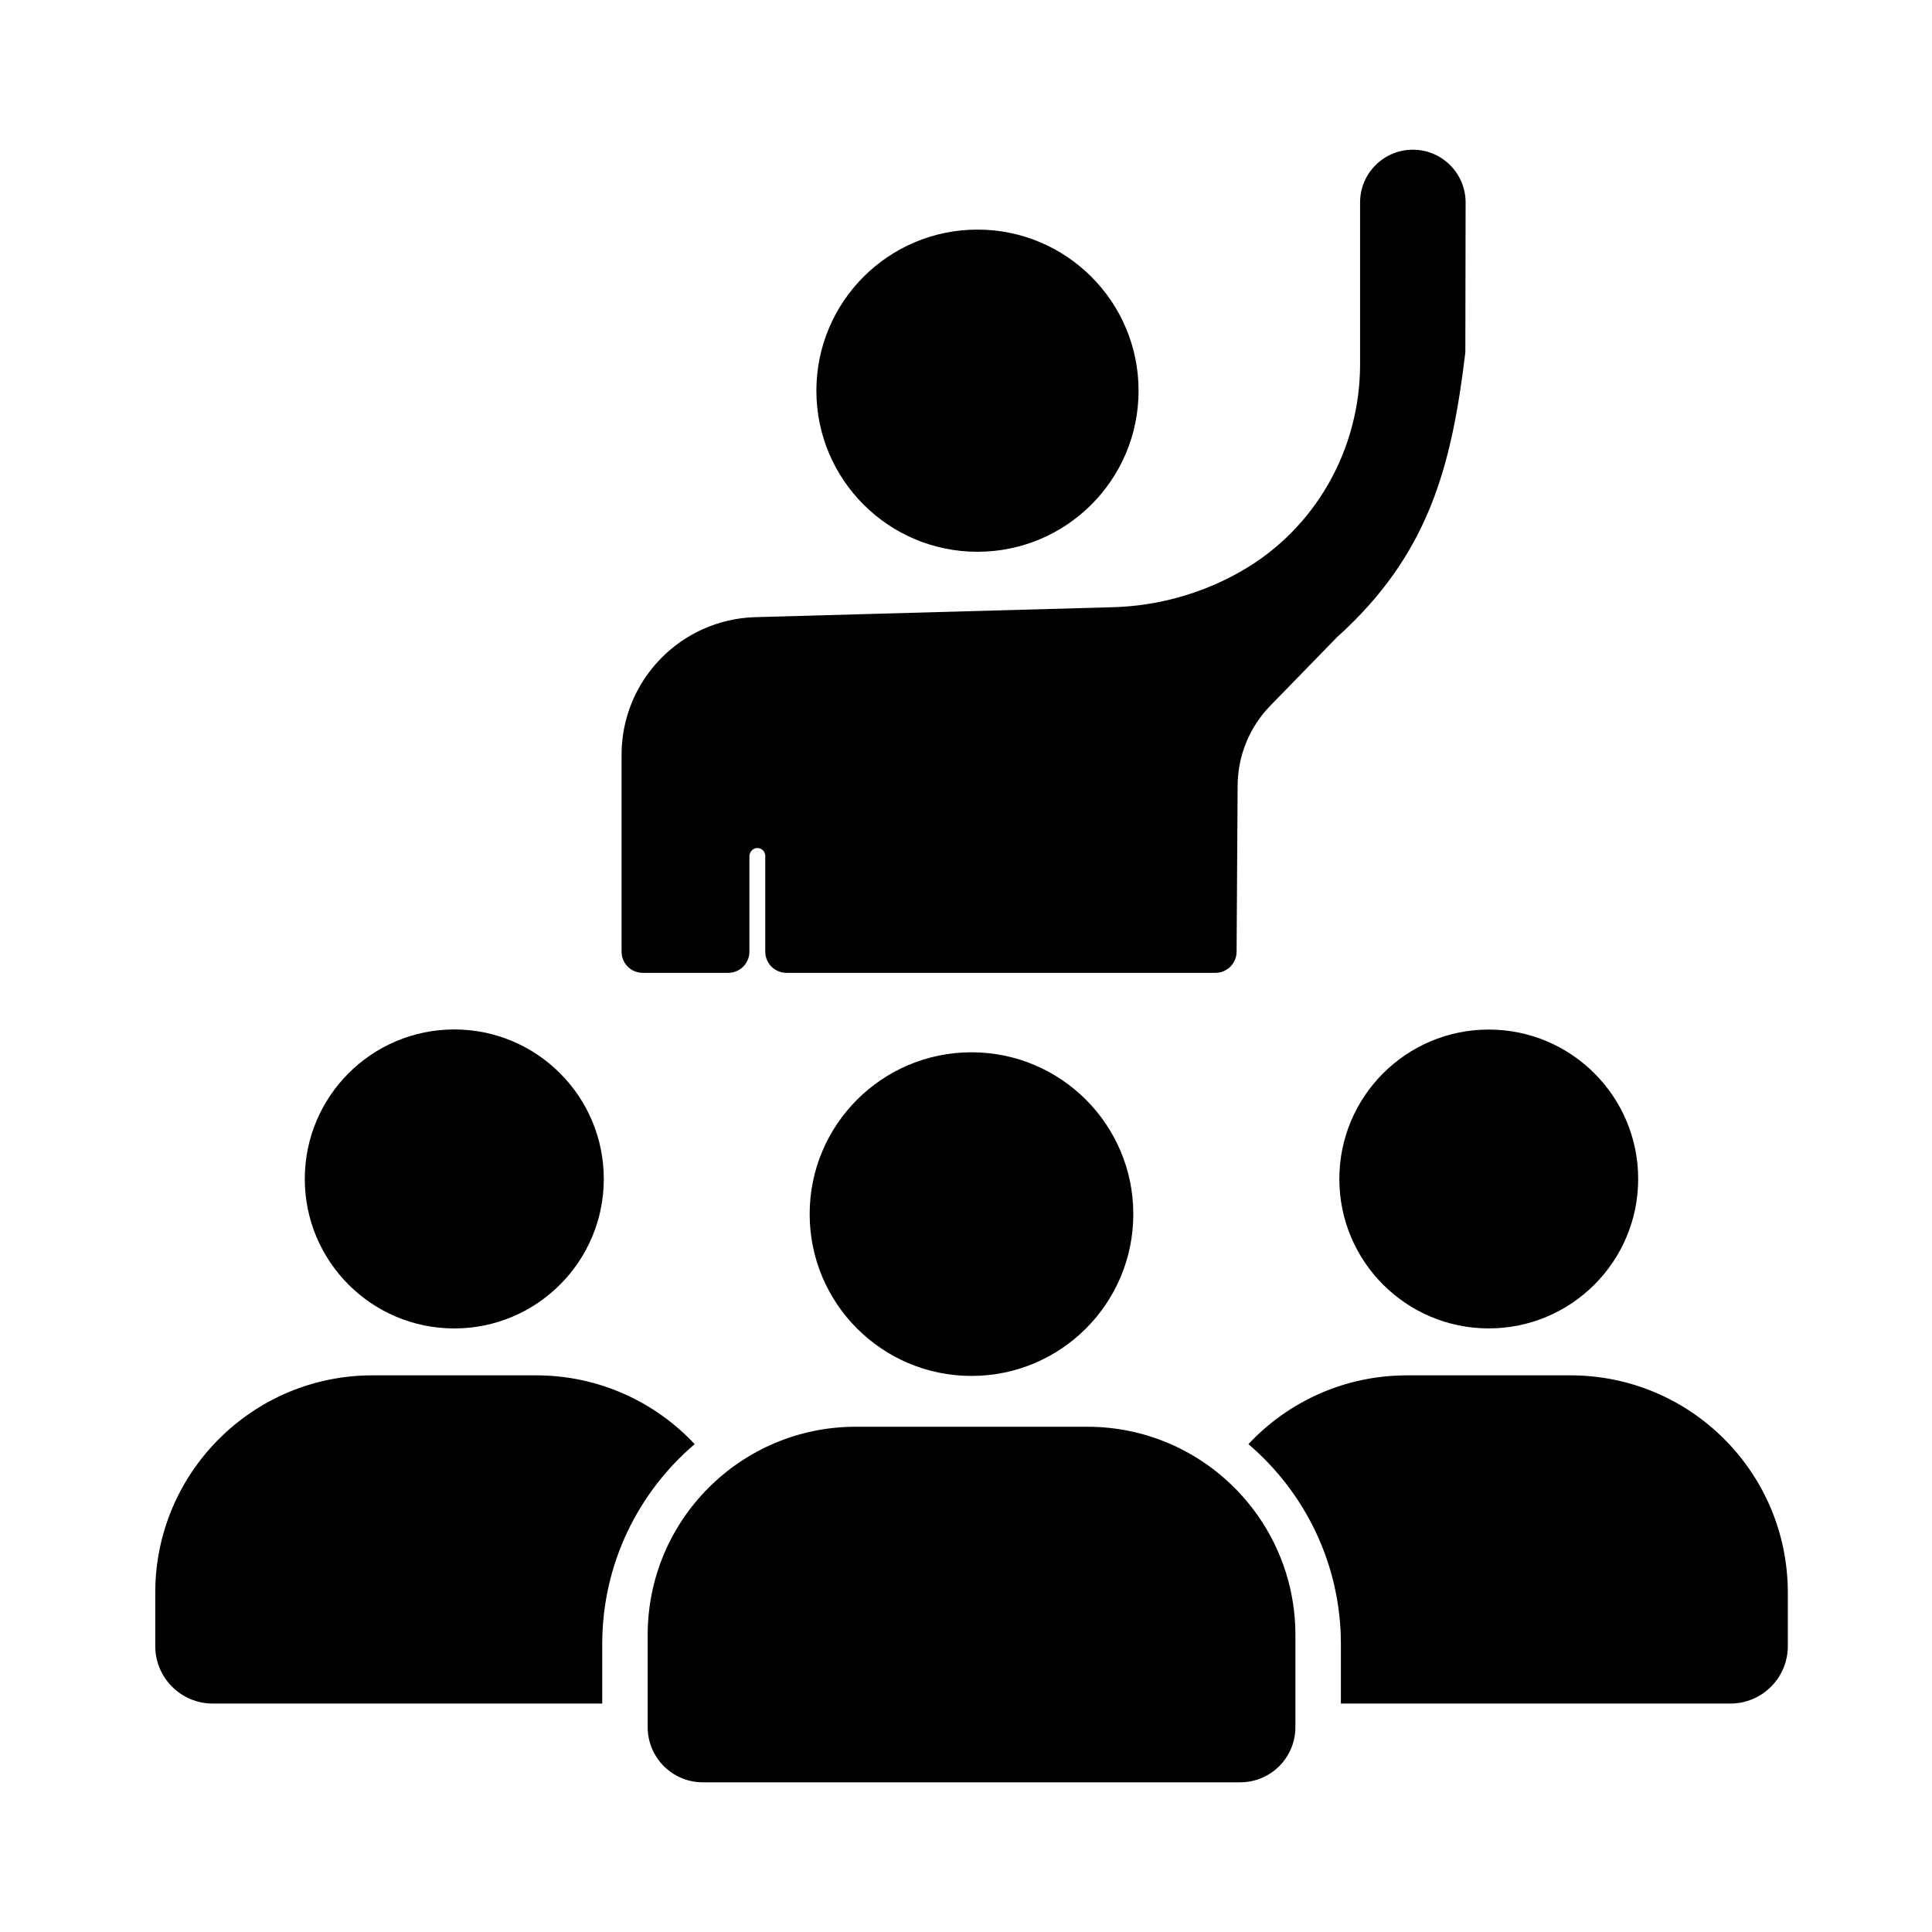 <?xml version="1.0" encoding="utf-8"?>
<!-- Generator: Adobe Illustrator 15.0.0, SVG Export Plug-In . SVG Version: 6.00 Build 0)  -->
<!DOCTYPE svg PUBLIC "-//W3C//DTD SVG 1.1//EN" "http://www.w3.org/Graphics/SVG/1.1/DTD/svg11.dtd">
<svg version="1.1" xmlns="http://www.w3.org/2000/svg" xmlns:xlink="http://www.w3.org/1999/xlink" x="0px" y="0px" width="50px"
	 height="50px" viewBox="0 0 50 50" enable-background="new 0 0 50 50" xml:space="preserve">
<g id="Layer_1">
	<g id="icon_2">
		<circle fill="#010101" cx="38.529" cy="30.512" r="3.867"/>
		<path fill="#010101" d="M40.646,35.594h-4.232c-1.62,0-3.079,0.684-4.105,1.78c1.463,1.249,2.393,3.105,2.393,5.175v1.539h10.078
			c0.823,0,1.489-0.665,1.489-1.488v-1.382C46.268,38.111,43.751,35.594,40.646,35.594z"/>
		<circle fill="#010101" cx="11.757" cy="30.511" r="3.869"/>
		<path fill="#010101" d="M17.978,37.374c-1.026-1.097-2.486-1.78-4.104-1.78H9.64c-3.104,0-5.622,2.518-5.622,5.624V42.6
			c0,0.823,0.667,1.488,1.489,1.488h10.079v-1.539C15.585,40.479,16.515,38.621,17.978,37.374z"/>
		<circle fill="#010101" cx="25.142" cy="31.421" r="4.188"/>
		<path fill="#010101" d="M28.138,36.924h-5.99c-2.975,0-5.386,2.412-5.386,5.387v2.388c0,0.788,0.639,1.427,1.426,1.427h13.909
			c0.788,0,1.428-0.639,1.428-1.427v-2.388C33.524,39.336,31.112,36.924,28.138,36.924z"/>
		<circle fill="#010101" cx="25.297" cy="10.111" r="4.169"/>
		<path fill="#010101" d="M16.633,25.177h2.214c0.302,0,0.548-0.246,0.548-0.548v-2.468c0-0.124,0.104-0.227,0.227-0.213
			c0.053,0.005,0.099,0.031,0.133,0.068c0.031,0.037,0.05,0.084,0.05,0.136v2.477c0,0.302,0.245,0.548,0.548,0.548h11.102
			c0.301,0,0.546-0.244,0.548-0.544l0.027-4.308c0.005-0.771,0.308-1.51,0.845-2.061l1.723-1.77c2.376-2.139,2.969-4.41,3.325-7.372
			l0.007-3.88c0.001-0.755-0.611-1.368-1.366-1.368c-0.377,0-0.718,0.153-0.965,0.4c-0.248,0.247-0.4,0.588-0.4,0.966v4.186
			c0,2.197-1.151,4.248-3.056,5.345c-0.512,0.296-1.059,0.525-1.625,0.683c-0.556,0.157-1.131,0.244-1.713,0.26l-9.27,0.258
			c-1.923,0.063-3.449,1.639-3.449,3.563v5.093C16.085,24.932,16.33,25.177,16.633,25.177z"/>
	</g>
</g>
<g id="Layer_2" display="none">
	<g display="inline">
		<g>
			<path fill="#010101" d="M43.85,12.45c-1.599,0-2.898,1.301-2.898,2.9c0,1.599,1.3,2.9,2.898,2.9c1.6,0,2.9-1.301,2.9-2.9
				C46.75,13.75,45.449,12.45,43.85,12.45z M43.85,16.8c-0.799,0-1.449-0.65-1.449-1.45c0-0.8,0.65-1.45,1.449-1.45
				c0.801,0,1.451,0.65,1.451,1.45C45.301,16.149,44.65,16.8,43.85,16.8z"/>
		</g>
	</g>
	<g display="inline">
		<g>
			<path fill="#010101" d="M6.15,36.375c-1.6,0-2.9,1.301-2.9,2.9s1.3,2.899,2.9,2.899s2.9-1.3,2.9-2.899S7.75,36.375,6.15,36.375z
				 M6.15,40.726c-0.8,0-1.45-0.651-1.45-1.45c0-0.8,0.65-1.451,1.45-1.451c0.799,0,1.45,0.651,1.45,1.451
				C7.6,40.074,6.949,40.726,6.15,40.726z"/>
		</g>
	</g>
	<g display="inline">
		<g>
			<path fill="#010101" d="M42.444,13.366l-6.255-3.02c-0.36-0.175-0.794-0.022-0.968,0.338s-0.022,0.794,0.338,0.968l6.254,3.02
				c0.103,0.049,0.21,0.073,0.315,0.073c0.27,0,0.528-0.151,0.653-0.41C42.956,13.974,42.805,13.541,42.444,13.366z"/>
		</g>
	</g>
	<g display="inline">
		<g>
			<path fill="#010101" d="M35.875,41.451c-1.599,0-2.9,1.3-2.9,2.898c0,1.6,1.302,2.9,2.9,2.9s2.9-1.301,2.9-2.9
				C38.775,42.751,37.474,41.451,35.875,41.451z M35.875,45.801c-0.8,0-1.449-0.65-1.449-1.451c0-0.799,0.649-1.449,1.449-1.449
				s1.449,0.65,1.449,1.449C37.324,45.15,36.675,45.801,35.875,45.801z"/>
		</g>
	</g>
	<g display="inline">
		<g>
			<path fill="#010101" d="M34.47,42.366l-6.255-3.02c-0.362-0.175-0.793-0.023-0.969,0.339c-0.173,0.36-0.021,0.793,0.339,0.968
				l6.255,3.02c0.102,0.049,0.209,0.072,0.313,0.072c0.271,0,0.529-0.151,0.654-0.411C34.981,42.974,34.83,42.541,34.47,42.366z"/>
		</g>
	</g>
	<g display="inline">
		<g>
			<path fill="#010101" d="M25,23.325c-1.599,0-2.9,1.301-2.9,2.9c0,1.599,1.301,2.898,2.9,2.898c1.599,0,2.9-1.3,2.9-2.898
				C27.9,24.626,26.599,23.325,25,23.325z M25,27.675c-0.799,0-1.449-0.65-1.449-1.449c0-0.8,0.649-1.451,1.449-1.451
				c0.799,0,1.449,0.65,1.449,1.451C26.449,27.024,25.799,27.675,25,27.675z"/>
		</g>
	</g>
	<g display="inline">
		<g>
			<path fill="#010101" d="M23.726,24.322l-4.805-3.745c-0.317-0.244-0.771-0.19-1.019,0.126c-0.245,0.316-0.189,0.771,0.126,1.018
				l4.805,3.745c0.132,0.103,0.289,0.153,0.445,0.153c0.216,0,0.43-0.095,0.572-0.279C24.098,25.024,24.042,24.569,23.726,24.322z"
				/>
		</g>
	</g>
	<g display="inline">
		<g>
			<path fill="#010101" d="M38.05,22.6c-4.397,0-7.975,3.578-7.975,7.976s3.577,7.975,7.975,7.975c4.398,0,7.975-3.577,7.975-7.975
				S42.448,22.6,38.05,22.6z M38.05,37.101c-3.598,0-6.524-2.928-6.524-6.525c0-3.599,2.927-6.525,6.524-6.525
				c3.599,0,6.525,2.926,6.525,6.525C44.575,34.173,41.648,37.101,38.05,37.101z"/>
		</g>
	</g>
	<g display="inline">
		<g>
			<path fill="#010101" d="M38.05,25.5c-1.599,0-2.9,1.301-2.9,2.9s1.302,2.899,2.9,2.899c1.6,0,2.901-1.3,2.901-2.899
				S39.649,25.5,38.05,25.5z M38.05,29.85c-0.799,0-1.449-0.65-1.449-1.449c0-0.8,0.649-1.451,1.449-1.451s1.45,0.651,1.45,1.451
				C39.5,29.199,38.85,29.85,38.05,29.85z"/>
		</g>
	</g>
	<g display="inline">
		<g>
			<path fill="#010101" d="M40.153,32.751h-4.207c-1.238,0-2.246,0.98-2.246,2.185v1.912c0,0.258,0.138,0.498,0.362,0.627
				c1.215,0.703,2.594,1.075,3.987,1.075c1.395,0,2.773-0.372,3.988-1.075c0.225-0.129,0.362-0.369,0.362-0.627v-1.911
				C42.4,33.731,41.393,32.751,40.153,32.751z M40.951,36.415c-1.805,0.898-3.997,0.898-5.802,0v-1.479
				c0-0.406,0.358-0.736,0.797-0.736h4.207c0.438,0,0.797,0.33,0.797,0.736L40.951,36.415L40.951,36.415z"/>
		</g>
	</g>
	<g display="inline">
		<g>
			<path fill="#010101" d="M20.65,31.3c-4.397,0-7.975,3.578-7.975,7.976s3.578,7.975,7.975,7.975c4.397,0,7.974-3.577,7.974-7.975
				S25.047,31.3,20.65,31.3z M20.65,45.801c-3.598,0-6.525-2.928-6.525-6.525c0-3.599,2.927-6.524,6.525-6.524
				s6.525,2.926,6.525,6.524C27.175,42.873,24.248,45.801,20.65,45.801z"/>
		</g>
	</g>
	<g display="inline">
		<g>
			<path fill="#010101" d="M20.65,34.2c-1.599,0-2.9,1.301-2.9,2.9c0,1.599,1.301,2.899,2.9,2.899s2.901-1.301,2.901-2.899
				C23.551,35.501,22.249,34.2,20.65,34.2z M20.65,38.55c-0.799,0-1.449-0.65-1.449-1.449c0-0.8,0.649-1.451,1.449-1.451
				c0.799,0,1.45,0.651,1.45,1.451C22.1,37.899,21.449,38.55,20.65,38.55z"/>
		</g>
	</g>
	<g display="inline">
		<g>
			<path fill="#010101" d="M22.753,41.451h-4.207c-1.239,0-2.247,0.98-2.247,2.185v1.912c0,0.258,0.138,0.498,0.362,0.627
				c1.215,0.703,2.594,1.075,3.988,1.075s2.773-0.372,3.988-1.075C24.862,46.046,25,45.806,25,45.548v-1.911
				C25,42.432,23.992,41.451,22.753,41.451z M23.551,45.115c-1.805,0.898-3.997,0.898-5.801,0v-1.479
				c0-0.406,0.358-0.736,0.797-0.736h4.207c0.438,0,0.796,0.33,0.796,0.736L23.551,45.115L23.551,45.115z"/>
		</g>
	</g>
	<g display="inline">
		<g>
			<path fill="#010101" d="M11.225,13.175c-4.397,0-7.975,3.578-7.975,7.975c0,4.397,3.578,7.974,7.975,7.974
				c4.397,0,7.976-3.577,7.976-7.974C19.201,16.753,15.622,13.175,11.225,13.175z M11.225,27.675c-3.598,0-6.525-2.927-6.525-6.525
				s2.927-6.525,6.525-6.525c3.599,0,6.525,2.927,6.525,6.525S14.823,27.675,11.225,27.675z"/>
		</g>
	</g>
	<g display="inline">
		<g>
			<path fill="#010101" d="M11.225,16.075c-1.599,0-2.899,1.301-2.899,2.9c0,1.599,1.3,2.9,2.899,2.9c1.6,0,2.9-1.301,2.9-2.9
				C14.125,17.375,12.824,16.075,11.225,16.075z M11.225,20.425c-0.799,0-1.45-0.65-1.45-1.45c0-0.8,0.65-1.45,1.45-1.45
				c0.8,0,1.45,0.65,1.45,1.45C12.675,19.775,12.024,20.425,11.225,20.425z"/>
		</g>
	</g>
	<g display="inline">
		<g>
			<path fill="#010101" d="M13.328,23.325H9.122c-1.239,0-2.247,0.98-2.247,2.186v1.911c0,0.259,0.138,0.498,0.362,0.628
				c1.215,0.703,2.594,1.074,3.988,1.074c1.395,0,2.773-0.371,3.989-1.074c0.224-0.128,0.361-0.369,0.361-0.627v-1.912
				C15.575,24.306,14.567,23.325,13.328,23.325z M14.125,26.99c-1.805,0.898-3.996,0.898-5.8,0v-1.479
				c0-0.405,0.357-0.736,0.796-0.736h4.207c0.439,0,0.797,0.331,0.797,0.736V26.99L14.125,26.99z"/>
		</g>
	</g>
	<g display="inline">
		<g>
			<path fill="#010101" d="M28.624,3.75c-4.396,0-7.974,3.578-7.974,7.975c0,4.397,3.578,7.976,7.974,7.976
				c4.398,0,7.977-3.578,7.977-7.976C36.601,7.328,33.022,3.75,28.624,3.75z M28.624,18.25c-3.597,0-6.524-2.927-6.524-6.525
				c0-3.598,2.928-6.525,6.524-6.525c3.6,0,6.525,2.927,6.525,6.525C35.149,15.323,32.224,18.25,28.624,18.25z"/>
		</g>
	</g>
	<g display="inline">
		<g>
			<path fill="#010101" d="M28.624,6.65c-1.599,0-2.898,1.3-2.898,2.9c0,1.599,1.3,2.9,2.898,2.9c1.601,0,2.901-1.301,2.901-2.9
				S30.225,6.65,28.624,6.65z M28.624,11c-0.798,0-1.449-0.65-1.449-1.45s0.651-1.45,1.449-1.45c0.801,0,1.451,0.65,1.451,1.45
				S29.425,11,28.624,11z"/>
		</g>
	</g>
	<g display="inline">
		<g>
			<path fill="#010101" d="M30.729,13.9h-4.207c-1.239,0-2.247,0.981-2.247,2.186v1.911c0,0.259,0.139,0.498,0.362,0.628
				c1.215,0.703,2.595,1.075,3.988,1.075c1.396,0,2.773-0.372,3.989-1.075c0.224-0.129,0.361-0.369,0.361-0.627v-1.912
				C32.975,14.88,31.967,13.9,30.729,13.9z M31.525,17.565c-1.805,0.899-3.995,0.899-5.8,0v-1.479c0-0.406,0.356-0.736,0.796-0.736
				h4.207c0.438,0,0.797,0.331,0.797,0.736V17.565L31.525,17.565z"/>
		</g>
	</g>
	<g display="inline">
		<g>
			<path fill="#010101" d="M21.926,11.253c-0.26-0.303-0.717-0.34-1.021-0.079l-5.024,4.299c-0.305,0.26-0.34,0.718-0.08,1.022
				c0.144,0.167,0.347,0.254,0.551,0.254c0.167,0,0.334-0.058,0.471-0.175l5.025-4.299C22.152,12.015,22.187,11.557,21.926,11.253z"
				/>
		</g>
	</g>
	<g display="inline">
		<g>
			<path fill="#010101" d="M37.905,22.891l-4.35-5.8c-0.24-0.321-0.695-0.384-1.017-0.145c-0.319,0.24-0.384,0.694-0.144,1.014
				l4.35,5.8c0.143,0.19,0.36,0.291,0.581,0.291c0.15,0,0.304-0.047,0.434-0.146C38.081,23.665,38.146,23.21,37.905,22.891z"/>
		</g>
	</g>
	<g display="inline">
		<g>
			<path fill="#010101" d="M31.955,32.974c-0.239-0.321-0.695-0.386-1.015-0.146l-4.051,3.037c-0.319,0.24-0.384,0.694-0.145,1.015
				c0.143,0.189,0.36,0.29,0.581,0.29c0.151,0,0.304-0.048,0.434-0.145l4.051-3.037C32.13,33.746,32.194,33.293,31.955,32.974z"/>
		</g>
	</g>
	<g display="inline">
		<g>
			<path fill="#010101" d="M13.4,38.55H8.325c-0.4,0-0.726,0.325-0.726,0.726S7.925,40,8.325,40H13.4c0.4,0,0.725-0.324,0.725-0.725
				S13.8,38.55,13.4,38.55z"/>
		</g>
	</g>
	<g display="inline">
		<g>
			<path fill="#010101" d="M11.225,3.75c-1.599,0-2.899,1.301-2.899,2.9s1.3,2.9,2.899,2.9c1.6,0,2.9-1.301,2.9-2.9
				C14.125,5.05,12.824,3.75,11.225,3.75z M11.225,8.1c-0.799,0-1.45-0.65-1.45-1.45c0-0.8,0.65-1.45,1.45-1.45
				c0.8,0,1.45,0.65,1.45,1.45C12.675,7.449,12.024,8.1,11.225,8.1z"/>
		</g>
	</g>
	<g display="inline">
		<g>
			<path fill="#010101" d="M11.225,8.1c-0.4,0-0.725,0.324-0.725,0.726V13.9c0,0.401,0.325,0.725,0.725,0.725
				c0.4,0,0.725-0.324,0.725-0.725V8.825C11.95,8.424,11.625,8.1,11.225,8.1z"/>
		</g>
	</g>
</g>
<g id="Layer_3" display="none">
	<path display="inline" fill="#1D1D1B" d="M13.461,1.106h22.678l1.037-0.014h2.303c1.101,0,2.92-0.051,5.482-0.161l0.958-0.038
		c-0.141,1.99-0.169,2.77-0.176,3.823l-0.012,3.049l-0.014,2.887v16.13c0,10.156-2.296,13.606-13.253,19.015
		c-0.482,0.239-6.067,3.028-6.653,3.341l-0.548,0.292l-0.559,0.293l-0.557-0.293l-0.561-0.292c-2.301-1.205-4.638-2.271-6.455-3.158
		C7.095,41.055,3.879,37.563,3.879,26.782v-16.13L3.852,7.766L3.84,4.717c-0.01-1.838-0.029-2.438-0.174-3.823l0.958,0.038
		c2.524,0.104,4.401,0.161,5.499,0.161h2.289L13.461,1.106"/>
	<polyline display="inline" fill="#FFFFFF" points="24.705,48.734 29.022,46.617 29.127,46.58 29.103,46.484 29.103,26.626 
		29.062,26.509 29.196,26.537 44.815,26.537 44.951,26.574 44.911,26.4 44.911,17.983 44.951,17.851 44.815,17.889 29.196,17.889 
		29.062,17.917 29.103,17.78 29.103,1.986 29.127,1.853 29.008,1.891 20.458,1.891 20.323,1.853 20.362,1.986 20.362,17.78 
		20.391,17.917 20.268,17.889 4.77,17.889 4.637,17.851 4.675,17.983 4.675,26.48 4.637,26.574 4.77,26.537 20.268,26.537 
		20.391,26.509 20.362,26.669 20.362,46.443 20.323,46.604 20.43,46.633 24.705,48.734 	"/>
	<polyline display="inline" fill="#E21F26" points="29.263,1.896 29.076,1.853 29.103,2.004 29.103,17.813 29.076,17.932 
		29.249,17.894 44.804,17.894 44.951,17.932 44.911,17.799 44.911,1.961 44.951,1.853 44.804,1.896 4.837,1.896 4.634,1.853 
		4.675,2.004 4.675,17.813 4.634,17.932 4.823,17.894 20.257,17.894 20.387,17.932 20.362,17.799 20.362,1.961 20.387,1.853 
		20.257,1.896 	"/>
	<path display="inline" fill="#E21F26" d="M20.321,26.537H4.729l-0.095-0.043l0.042,0.108v0.945c0,8.679,2.896,12.897,11.814,17.208
		l2.819,1.36l0.983,0.464l0.08,0.094l-0.012-0.137v-19.92l0.027-0.123"/>
	<path display="inline" fill="#E21F26" d="M29.185,26.537l-0.108-0.043l0.026,0.095v19.896l-0.026,0.148l0.108-0.125l0.892-0.405
		c12.107-5.694,14.835-9.092,14.835-18.475v-1.002l0.04-0.132l-0.136,0.043"/>
	<path display="inline" fill="#1D1D1B" d="M7.21,18.673l0.095,0.108l0.109,0.123l0.118,0.119l0.109,0.108l-0.068,0.053l-0.131,0.123
		l-0.11,0.123l-0.04,0.037v0.128c0,1.092,0.283,1.838,0.888,2.325l0.109,0.09L8.18,22.085L8.06,22.07l-0.256-0.023l-0.23-0.041
		l-0.131-0.03L7.306,22.95H7.116L6.98,21.976l-0.132,0.03l-0.219,0.041L6.361,22.07l-0.12,0.015l-0.104-0.043l0.063-0.084
		l0.203-0.156c0.166-0.128,0.276-0.288,0.471-0.69l0.135-0.444c0.002-0.284,0.046-0.51,0.094-0.51l0.026-0.502l0.016-0.188
		L7.091,19.43l-0.11-0.123l-0.132-0.123l-0.056-0.053l0.109-0.108L7.21,18.673"/>
	<path display="inline" fill="#1D1D1B" d="M12.324,18.673l0.31,0.35l0.109,0.108l-0.053,0.053l-0.137,0.123l-0.109,0.123
		l-0.068,0.037l0.029,0.188l0.028,0.502c0.039,0.713,0.435,1.54,0.849,1.762l0.115,0.09l-0.063,0.065L13.16,22.07l-0.256-0.023
		l-0.229-0.041l-0.135-0.03l-0.135,0.974h-0.175l-0.136-0.974l-0.135,0.03l-0.228,0.041l-0.255,0.023l-0.122,0.015h-0.019
		l-0.09-0.043l0.053-0.084l0.203-0.156c0.178-0.132,0.227-0.203,0.472-0.69l0.148-0.444c0.002-0.284,0.04-0.51,0.082-0.51
		l0.027-0.502l0.014-0.188l-0.042-0.037l-0.121-0.123l-0.135-0.123l-0.056-0.053L12,19.023l0.121-0.119l0.109-0.123L12.324,18.673"
		/>
	<path display="inline" fill="#1D1D1B" d="M9.774,21.664l0.094,0.11l0.095,0.123l0.122,0.117l0.123,0.11l-0.07,0.056l-0.121,0.119
		l-0.122,0.11l-0.039,0.055L9.852,22.59c0,1.12,0.271,1.82,0.891,2.326l0.109,0.09l-0.109,0.075l-0.121-0.015l-0.255-0.028
		l-0.23-0.042l-0.134-0.023l-0.135,0.97H9.678l-0.135-0.97l-0.132,0.023l-0.23,0.042l-0.257,0.028l-0.119,0.015H8.789l-0.096-0.048
		l0.068-0.08l0.206-0.156c0.426-0.331,0.727-1.238,0.727-2.207v-0.128l-0.043-0.055l-0.119-0.11l-0.121-0.119l-0.068-0.056
		L9.774,21.664"/>
	<path display="inline" fill="#1D1D1B" d="M14.898,21.664l0.431,0.459l-0.068,0.056l-0.122,0.119l-0.121,0.11l-0.039,0.055
		l-0.002,0.128c0,0.729,0.213,1.612,0.46,1.895l0.269,0.313l0.148,0.119l0.121,0.09l-0.107,0.075l-0.123-0.015l-0.256-0.028
		l-0.229-0.042l-0.135-0.023l-0.134,0.97h-0.188l-0.136-0.97l-0.135,0.023l-0.229,0.042l-0.254,0.028l-0.123,0.015h-0.014
		l-0.094-0.048l0.061-0.08l0.195-0.156c0.425-0.335,0.743-1.243,0.743-2.207l-0.002-0.128l-0.039-0.055l-0.121-0.11l-0.124-0.119
		l-0.066-0.056l0.121-0.11l0.121-0.117l0.095-0.123L14.898,21.664"/>
	<path display="inline" fill="#1D1D1B" d="M17.463,18.673l0.311,0.35l0.109,0.108l-0.054,0.053l-0.137,0.123l-0.107,0.123
		l-0.053,0.037l0.014,0.188l0.028,0.502c0.035,0.695,0.447,1.549,0.848,1.762l0.115,0.09l-0.055,0.065l-0.17-0.005l-0.267-0.023
		l-0.23-0.041l-0.123-0.03l-0.135,0.974H17.37l-0.136-0.974l-0.143,0.034l-0.221,0.037l-0.256,0.023l-0.121,0.015h-0.019
		l-0.092-0.039l0.062-0.089l0.195-0.156c0.18-0.142,0.238-0.227,0.472-0.69l0.148-0.444c0.002-0.284,0.039-0.51,0.082-0.51
		l0.027-0.502l0.013-0.188l-0.041-0.037l-0.121-0.123l-0.123-0.123l-0.068-0.053l0.109-0.108l0.121-0.119l0.109-0.123L17.463,18.673
		"/>
	<path display="inline" fill="#1D1D1B" d="M32.015,18.645l0.098,0.123l0.092,0.108l0.12,0.137l0.125,0.104l-0.069,0.052
		l-0.123,0.123L32.136,19.4l-0.041,0.053v0.119c0,1.085,0.365,2.037,0.89,2.325l0.121,0.117l-0.012,0.02l-0.109,0.024h-0.116
		l-0.622-0.104l-0.134,0.969h-0.19l-0.133-0.969l-0.622,0.104h-0.122l-0.113-0.047l0.113-0.114c0.518-0.27,0.89-1.239,0.89-2.325
		v-0.119L31.894,19.4l-0.12-0.108l-0.121-0.123l-0.066-0.052l0.119-0.104l0.121-0.137l0.096-0.108L32.015,18.645"/>
	<path display="inline" fill="#1D1D1B" d="M37.155,18.645l0.097,0.123l0.106,0.108l0.119,0.137l0.11,0.104l-0.068,0.052
		l-0.123,0.123L37.275,19.4l-0.039,0.053v0.119c0,1.078,0.369,2.041,0.889,2.325l0.118,0.117l-0.01,0.02l-0.108,0.024h-0.122
		l-0.618-0.104l-0.133,0.969H37.06l-0.133-0.969c-0.221,0.066-0.457,0.11-0.675,0.11l-0.176-0.057l0.123-0.11l0.415-0.43
		c0.217-0.341,0.337-0.638,0.34-0.81c0-0.292,0.041-0.528,0.092-0.528l0.029-0.497l0.012-0.18L37.034,19.4l-0.31-0.283l0.12-0.104
		l0.121-0.137l0.109-0.108L37.155,18.645"/>
	<path display="inline" fill="#1D1D1B" d="M34.592,21.642l0.093,0.108l0.11,0.118l0.114,0.127l0.115,0.098l-0.068,0.058
		l-0.123,0.132l-0.121,0.11l-0.036,0.057l0.009,0.174l0.027,0.496c0.042,0.742,0.428,1.537,0.85,1.768l0.121,0.119l-0.01,0.018
		l-0.111,0.028h-0.119l-0.62-0.108l-0.138,0.969h-0.187l-0.133-0.969c-0.181,0.066-0.451,0.108-0.679,0.108l-0.172-0.061
		l0.121-0.104l0.416-0.431c0.222-0.359,0.351-0.661,0.351-0.807c0-0.294,0.037-0.53,0.084-0.53l0.027-0.496l0.014-0.174
		l-0.057-0.057l-0.105-0.11l-0.136-0.132l-0.056-0.058l0.107-0.103L34.592,21.642"/>
	<path display="inline" fill="#1D1D1B" d="M39.771,21.642l0.094,0.108l0.108,0.118l0.121,0.123l0.11,0.103l-0.057,0.058
		l-0.135,0.132l-0.121,0.11l-0.039,0.057l0.012,0.174l0.027,0.496c0.041,0.742,0.423,1.537,0.848,1.768l0.12,0.119l-0.01,0.018
		l-0.11,0.028h-0.12l-0.618-0.108l-0.137,0.969h-0.178l-0.146-0.969c-0.179,0.066-0.45,0.108-0.675,0.108l-0.172-0.061l0.119-0.104
		l0.418-0.431c0.22-0.359,0.352-0.661,0.352-0.807c0-0.294,0.036-0.53,0.081-0.53l0.023-0.496l0.02-0.174l-0.059-0.057l-0.107-0.11
		l-0.133-0.132l-0.054-0.058l0.107-0.103L39.771,21.642"/>
	<path display="inline" fill="#1D1D1B" d="M42.333,18.645l0.095,0.123l0.108,0.108l0.121,0.137l0.107,0.104l-0.065,0.052
		l-0.123,0.123L42.452,19.4l-0.04,0.053v0.119c0,1.078,0.374,2.041,0.891,2.325l0.119,0.117l-0.01,0.02l-0.109,0.024h-0.12
		l-0.621-0.104l-0.134,0.969h-0.189l-0.135-0.969l-0.674,0.11l-0.177-0.057l0.125-0.11l0.416-0.43
		c0.214-0.341,0.334-0.638,0.338-0.81c0-0.292,0.042-0.528,0.093-0.528l0.025-0.497l0.014-0.18L42.211,19.4l-0.107-0.108
		l-0.133-0.123l-0.057-0.052l0.109-0.104l0.122-0.137l0.104-0.108L42.333,18.645"/>
	<path display="inline" fill="#1D1D1B" d="M22.371,32.576l0.309,0.354l0.11,0.105l-0.053,0.055l-0.137,0.12l-0.107,0.123
		l-0.054,0.057l0.016,0.173l0.027,0.497c0.02,0.44,0.204,1.011,0.429,1.338l0.419,0.431l0.123,0.108l-0.192,0.051l-0.66-0.103
		l-0.134,0.969h-0.189l-0.134-0.969l-0.621,0.103H21.4l-0.114-0.043l0.114-0.116l0.418-0.431c0.236-0.397,0.35-0.656,0.35-0.813
		c0.001-0.289,0.038-0.525,0.08-0.525l0.027-0.497l0.016-0.173l-0.043-0.057l-0.119-0.123l-0.125-0.12l-0.066-0.055l0.107-0.105
		l0.123-0.122l0.107-0.123L22.371,32.576"/>
	<path display="inline" fill="#1D1D1B" d="M27.185,32.576l0.311,0.354l0.109,0.105l-0.055,0.055l-0.135,0.12l-0.108,0.123
		l-0.054,0.057l0.015,0.173l0.027,0.497c0.021,0.44,0.204,1.011,0.431,1.338l0.417,0.431l0.125,0.108l-0.19,0.051l-0.662-0.103
		l-0.135,0.969h-0.188l-0.137-0.969l-0.621,0.103h-0.118l-0.114-0.043l0.114-0.116l0.417-0.431c0.238-0.397,0.351-0.656,0.351-0.813
		c0-0.289,0.038-0.525,0.08-0.525l0.028-0.497l0.012-0.173l-0.04-0.057l-0.12-0.123l-0.121-0.12l-0.066-0.055l0.107-0.105
		l0.12-0.122l0.108-0.123L27.185,32.576"/>
	<path display="inline" fill="#1D1D1B" d="M24.732,36.947l0.061,0.144l0.127,0.084l0.121,0.138l0.109,0.107l-0.053,0.053
		l-0.137,0.123l-0.108,0.109L24.8,37.761l0.013,0.171l0.029,0.5c0.038,0.729,0.449,1.585,0.849,1.769l0.121,0.104l-0.011,0.028
		l-0.098,0.037L25.58,40.36l-0.268-0.028l-0.229-0.036l-0.123-0.03l-0.148,0.97h-0.176l-0.134-0.97l-0.134,0.03l-0.229,0.036
		l-0.258,0.028l-0.12,0.009l-0.016,0.007l-0.098-0.063l0.114-0.112l0.419-0.435c0.236-0.396,0.348-0.658,0.348-0.809
		c0-0.289,0.038-0.525,0.08-0.525l0.027-0.5l0.012-0.171l-0.039-0.056l-0.121-0.109l-0.119-0.123l-0.067-0.053l0.105-0.107
		l0.122-0.138l0.107-0.104L24.732,36.947"/>
	<path display="inline" fill="#1D1D1B" d="M22.344,41.399l0.094,0.122l0.108,0.11l0.123,0.133l0.086,0.126l-0.046,0.039
		l-0.124,0.117l-0.12,0.11l-0.04,0.051l0.013,0.175l0.027,0.501c0.04,0.738,0.423,1.537,0.848,1.768l0.118,0.119l-0.008,0.013
		l-0.11,0.029h-0.121c-0.105,0-0.298-0.029-0.619-0.095l-0.135,0.959h-0.19l-0.134-0.959c-0.283,0.065-0.498,0.099-0.675,0.099
		l-0.172-0.065l0.119-0.1l0.417-0.43c0.221-0.365,0.351-0.661,0.351-0.808c0-0.295,0.038-0.53,0.08-0.53l0.03-0.501l0.012-0.175
		l-0.053-0.051l-0.108-0.11l-0.135-0.117l-0.054-0.057l0.109-0.108l0.12-0.133l0.11-0.11L22.344,41.399"/>
	<path display="inline" fill="#1D1D1B" d="M27.185,41.399l0.083,0.122l0.107,0.11l0.101,0.156l0.129,0.085L27.55,41.93l-0.135,0.117
		l-0.108,0.11l-0.054,0.051l0.015,0.175l0.027,0.501c0.021,0.445,0.204,1.007,0.431,1.338l0.417,0.43l0.125,0.108l-0.179,0.057
		c-0.175,0-0.389-0.033-0.674-0.099l-0.135,0.959h-0.188l-0.137-0.959c-0.316,0.065-0.514,0.095-0.621,0.095h-0.118l-0.114-0.046
		l0.114-0.115l0.417-0.43c0.238-0.397,0.351-0.661,0.351-0.808c0-0.295,0.038-0.53,0.08-0.53l0.028-0.501l0.012-0.175l-0.04-0.051
		l-0.12-0.11l-0.121-0.117l-0.066-0.057l0.107-0.108l0.12-0.133l0.108-0.11L27.185,41.399"/>
	<path display="inline" fill="#1D1D1B" d="M24.732,28.182l0.08,0.124l0.107,0.108l0.121,0.13l0.109,0.11l-0.053,0.053l-0.137,0.122
		l-0.108,0.11l-0.053,0.05l0.013,0.176l0.029,0.501c0.038,0.728,0.457,1.598,0.849,1.768l0.12,0.104l-0.172,0.057
		c-0.178,0-0.391-0.028-0.678-0.094l-0.148,0.973h-0.176L24.503,31.5c-0.317,0.065-0.512,0.094-0.621,0.094h-0.12l-0.114-0.048
		l0.533-0.543c0.236-0.396,0.348-0.662,0.348-0.812c0-0.289,0.038-0.525,0.08-0.525l0.027-0.501l0.012-0.176l-0.039-0.05
		l-0.121-0.11l-0.119-0.122l-0.067-0.053l0.105-0.11l0.122-0.13l0.107-0.108L24.732,28.182"/>
	<path display="inline" fill="#1D1D1B" d="M22.305,3.564l0.093,0.113l0.11,0.12l0.121,0.122l0.108,0.104l-0.054,0.057l-0.137,0.123
		l-0.16,0.161l0.012,0.189l0.027,0.482c0.029,0.473,0.235,1.124,0.431,1.351l0.272,0.307l0.147,0.124l0.116,0.09l-0.116,0.07
		l-0.123-0.009l-0.255-0.028l-0.226-0.042l-0.137-0.024l-0.148,0.927l-0.161,0.042l-0.134-0.969l-0.137,0.024l-0.231,0.042
		l-0.255,0.028l-0.139,0.009l-0.09-0.038l0.054-0.09l0.205-0.156c0.174-0.127,0.222-0.203,0.472-0.685l0.148-0.444
		c0-0.294,0.035-0.529,0.078-0.529l0.03-0.482l0.011-0.189L22.184,4.32l-0.11-0.118L21.94,4.079l-0.053-0.057l0.107-0.104
		L22.305,3.564"/>
	<path display="inline" fill="#1D1D1B" d="M27.185,3.564l0.311,0.354l0.109,0.104L27.55,4.079l-0.135,0.123L27.307,4.32
		l-0.054,0.043l0.015,0.189l0.027,0.482c0.038,0.717,0.442,1.564,0.848,1.782l0.113,0.09l-0.053,0.066l-0.168-0.005l-0.269-0.028
		l-0.23-0.042l-0.121-0.024L27.28,7.841h-0.188l-0.137-0.969l-0.146-0.014l-0.216,0.08l-0.259,0.028l-0.118,0.009l-0.02,0.004
		l-0.092-0.042l0.062-0.09l0.195-0.156c0.18-0.137,0.24-0.227,0.473-0.685l0.149-0.444c0-0.294,0.038-0.529,0.08-0.529l0.028-0.482
		l0.012-0.189l-0.04-0.043l-0.12-0.118l-0.121-0.123l-0.066-0.057l0.107-0.104l0.12-0.122l0.108-0.12L27.185,3.564"/>
	<path display="inline" fill="#1D1D1B" d="M24.705,7.789L24.8,7.897l0.108,0.123l0.121,0.133l0.109,0.108L25.07,8.319l-0.122,0.118
		l-0.124,0.108l-0.039,0.053L24.8,8.772l0.013,0.463c0.04,0.732,0.438,1.569,0.862,1.806l0.12,0.118l-0.01,0.014l-0.11,0.029h-0.12
		l-0.618-0.109L24.8,12.065h-0.19l-0.133-0.973c-0.18,0.066-0.447,0.109-0.674,0.109l-0.177-0.052l0.121-0.108l0.419-0.435
		c0.216-0.341,0.337-0.633,0.337-0.809c0.003-0.292,0.042-0.525,0.095-0.525l0.023-0.5l0.019-0.175l-0.054-0.053l-0.109-0.108
		l-0.134-0.118l-0.057-0.058l0.11-0.108l0.121-0.133l0.104-0.123L24.705,7.789"/>
	<path display="inline" fill="#1D1D1B" d="M22.291,11.995l0.094,0.109l0.096,0.124l0.119,0.123l0.125,0.108l-0.068,0.053
		l-0.244,0.241l-0.042,0.042v0.123c0,0.714,0.21,1.603,0.445,1.858l0.296,0.349l0.148,0.124l0.109,0.089l-0.109,0.071l-0.12-0.01
		l-0.254-0.028l-0.229-0.042l-0.134-0.023l-0.137,0.969h-0.189l-0.133-0.969l-0.134,0.023l-0.23,0.042l-0.258,0.028l-0.12,0.01
		l-0.021,0.005l-0.091-0.047l0.064-0.085l0.195-0.156c0.452-0.354,0.744-1.224,0.744-2.207v-0.123l-0.042-0.042l-0.123-0.123
		l-0.119-0.118l-0.07-0.053l0.123-0.108l0.122-0.123l0.093-0.124L22.291,11.995"/>
	<path display="inline" fill="#1D1D1B" d="M27.159,11.995l0.094,0.109l0.11,0.124l0.12,0.123l0.106,0.108l-0.065,0.053l-0.123,0.118
		l-0.162,0.165l0.014,0.189l0.027,0.497c0.042,0.742,0.328,1.342,0.85,1.768l0.108,0.089l-0.108,0.071l-0.121-0.01l-0.255-0.028
		l-0.229-0.042l-0.137-0.023l-0.135,0.969h-0.189l-0.146-1.012c-0.248,0.057-0.256,0.1-0.34,0.108l-0.268,0.028l-0.122,0.01
		l-0.015,0.005l-0.08-0.047l0.054-0.085l0.202-0.156c0.174-0.131,0.225-0.208,0.473-0.685l0.148-0.445
		c0.002-0.284,0.039-0.515,0.081-0.515l0.026-0.497l0.016-0.189l-0.058-0.042l-0.104-0.123l-0.135-0.118l-0.056-0.053l0.108-0.108
		L27.159,11.995"/>
	<path display="inline" fill="#1D1D1B" d="M17.056,9.822l0.054,0.208l0.109,0.43c0.169,0.77,0.314,0.969,0.687,0.969l0.445-0.298
		l0.084-0.269l0.126-0.095c0.145,0,0.215,0.152,0.223,0.486c0,0.1,0.031,0.316,0.093,0.662l0.054,0.591l-0.082,0.42
		c0.049,0.265,0.082,0.62,0.082,0.827c0,0.336-0.06,0.643-0.162,0.804c0.057,0.227,0.068,0.317,0.068,0.51l-0.041,0.449
		c-0.059,0.327-0.072,0.407-0.072,0.468l0.029,0.179l0.043,0.162l-0.043,0.071l-0.267-0.109l-0.298-0.16L17.88,15.88
		c-0.263,0.236-0.339,0.274-1.026,0.458l-0.296,0.123l-0.181,0.095c-0.114,0-0.17-0.19-0.17-0.573c0-0.283,0.029-0.553,0.08-0.75
		l-0.482-0.123l-0.205,0.028l-0.049,0.005l-0.074-0.127l0.082-0.294l0.135-0.326l0.325-0.387l0.35-0.204l0.485-0.095
		c0.289-0.06,0.461-0.207,0.461-0.411c0-0.194-0.131-0.326-0.421-0.425l-0.58-0.204l-0.525-0.254
		c-0.322-0.194-0.377-0.217-0.454-0.217l-0.18,0.236c0,0.246,0.154,0.411,0.377,0.411l0.136-0.028l0.137-0.038l0.094,0.1
		l-0.002,0.062l-0.025,0.231c-0.026,0.194-0.15,0.43-0.433,0.809l-0.121,0.16c-0.109,0.435-0.378,0.832-0.729,1.064l-0.148,0.108
		l-0.107,0.189l-0.269,0.326l-0.339,0.307l-0.267,0.245l-0.137,0.228l-0.105,0.066l-0.299-0.335l-0.197-0.204l-0.232,0.042
		l-0.193,0.028h-0.483c-0.244,0-0.585,0.062-0.741,0.133l-0.141,0.046l-0.087-0.084l-0.031-0.109c0-0.246,0.176-0.708,0.406-1.082
		c0.146-0.232,0.193-0.284,0.366-0.43c-0.057-0.227-0.205-0.407-0.378-0.458l-0.23-0.066l-0.053-0.066l0.31-0.274
		c0.263-0.136,0.529-0.212,0.739-0.212c0.224,0,0.441,0.09,0.69,0.283c0.365,0.288,0.464,0.336,0.644,0.336
		c0.288,0,0.56-0.26,0.56-0.539c0-0.184-0.098-0.383-0.355-0.713c-0.376-0.487-0.489-0.742-0.489-1.097
		c0-0.222,0.068-0.506,0.151-0.629l0.137-0.203l0.042-0.133l-0.243-0.151c-0.213,0-0.619,0.146-0.946,0.351l-0.271,0.283
		l0.054,0.109l0.148,0.095l0.029,0.052l-0.054,0.108l-0.271,0.35l-0.565,0.591l-0.137,0.137l-0.109,0.204
		c-0.094,0.179-0.351,0.439-0.593,0.604l-0.185,0.151l-0.109,0.189l-0.175,0.284L9.597,14.68l-0.375,0.378
		c-0.119,0.119-0.22,0.34-0.38,0.836c-0.095,0.298-0.181,0.473-0.23,0.473l-0.105-0.081c-0.267-0.307-0.496-0.487-0.62-0.487
		l-0.148,0.067l-0.365,0.137l-0.5,0.094c-0.375,0.071-0.523,0.151-0.74,0.406l-0.12,0.095l-0.07-0.162l0.015-0.123l0.067-0.369
		c0.072-0.387,0.162-0.68,0.269-0.874l0.23-0.42l0.068-0.217c0-0.313-0.322-0.596-0.716-0.629L5.74,13.715l0.257-0.316
		c0.27-0.204,0.623-0.355,0.852-0.355c0.134,0,0.346,0.062,0.604,0.166l0.298,0.118l0.301,0.071c0.314,0,0.618-0.283,0.992-0.931
		c0.17-0.288,0.244-0.5,0.244-0.689c0-0.346-0.16-0.553-0.429-0.553l-0.583,0.259l-0.208,0.416l0.008,0.151v0.033l-0.116,0.193
		c-0.128,0-0.313-0.18-0.842-0.822c-0.396-0.477-0.483-0.681-0.499-1.163c-0.459-0.582-0.57-0.827-0.57-1.242l0.017-0.279
		C5.75,8.389,5.657,8.181,5.657,7.836l0.098-0.358c-0.16-0.236-0.214-0.341-0.257-0.525L5.431,6.669L5.214,6.168L5.08,5.913
		c0-0.156,0.108-0.218,0.581-0.336L5.631,5.275l0.043-0.321l0.094-0.497l0.055-0.435c0-0.094-0.015-0.161-0.095-0.43L5.606,3.285
		L5.526,3.096l0.09-0.07c0.135,0,0.488,0.212,0.851,0.515c0.776,0.643,0.935,0.897,1.041,1.672l0.039,0.265
		C7.92,5.757,8.114,6.083,8.114,6.437c0,0.279-0.1,0.604-0.269,0.865l-0.272,0.42L7.453,8.168c0,0.254,0.075,0.486,0.256,0.807
		c0.208,0.364,0.382,0.511,0.6,0.511c0.357,0,0.671-0.62,0.671-1.324l-0.002-0.09L8.974,7.827l0.029-0.445L9.044,6.99L9.06,6.669
		l0.004-0.214L8.923,6.196L8.629,5.871C8.198,5.407,7.96,4.962,7.96,4.637c0-0.412,0.297-0.719,0.69-0.719l0.285,0.052v-0.09
		c0-0.596,0.125-1.036,0.289-1.036l0.062,0.019l0.246,0.218l0.295,0.185l0.082,0.08l0.176-0.374l0.187-0.254l0.134-0.204l0.07-0.123
		l0.111-0.1l0.118,0.194c0.033,0.095,0.052,0.118,0.281,0.327l0.162,0.175l0.109,0.269l0.041,0.104l0.27-0.242l0.202-0.118
		l0.15-0.07l0.067,0.08l0.107,0.203c0.145,0.251,0.193,0.374,0.193,0.492l-0.004,0.127v0.166c0.443,0.137,0.609,0.364,0.609,0.841
		c0,0.35-0.18,0.737-0.529,1.154c-0.229,0.279-0.259,0.331-0.259,0.523c0,0.998,0.694,1.575,1.919,1.598l0.906,0.01
		c0.581,0.01,0.926,0.066,1.469,0.241c0.641,0.213,0.827,0.261,1.012,0.261l0.176-0.057l0.08-0.119c0-0.189-0.332-0.341-1.417-0.652
		c-2.226-0.629-3.17-1.522-3.17-2.997c0-1.139,0.946-2.019,2.171-2.019c0.394,0,1,0.104,1.35,0.227l0.552,0.203l0.291,0.058
		c0.189,0,0.283-0.156,0.29-0.473l0.152-0.232c0.158,0,0.398,0.194,0.615,0.501c0.223,0.307,0.365,0.652,0.365,0.883
		c0,0.307-0.143,0.52-0.473,0.704c-0.302,0.463-0.675,0.676-1.176,0.676c-0.388,0-0.942-0.217-1.857-0.738
		c-0.322-0.185-0.482-0.246-0.651-0.246c-0.238,0-0.394,0.143-0.394,0.351c0,0.193,0.15,0.32,0.546,0.458
		c0.581,0.203,0.725,0.284,0.956,0.524c0.687,0.124,0.987,0.241,1.418,0.567c1.184,0.379,1.917,1.188,1.917,2.113
		c0,0.898-0.61,1.545-1.455,1.545C17.493,9.906,17.368,9.887,17.056,9.822"/>
	<path display="inline" fill="#1D1D1B" d="M42.227,9.822l0.053,0.208l0.108,0.43c0.172,0.77,0.314,0.969,0.689,0.969l0.442-0.298
		l0.084-0.269l0.127-0.095c0.147,0,0.227,0.16,0.235,0.486c0.004,0.128,0.031,0.346,0.083,0.662c0.035,0.227,0.052,0.44,0.052,0.624
		l-0.081,0.387l0.029,0.162c0.044,0.269,0.056,0.374,0.056,0.496c0,0.582-0.027,0.751-0.165,0.973
		c0.057,0.227,0.069,0.326,0.069,0.486c0,0.1-0.012,0.246-0.043,0.473l-0.053,0.407l0.011,0.24l0.057,0.162l-0.057,0.071
		l-0.268-0.109l-0.298-0.16l-0.308-0.246c-0.261,0.231-0.299,0.255-0.61,0.335c-0.446,0.123-0.61,0.185-0.698,0.246l-0.187,0.095
		c-0.105,0-0.178-0.204-0.178-0.501c0-0.431,0.023-0.652,0.094-0.822c-0.261-0.09-0.394-0.123-0.492-0.123l-0.194,0.028
		l-0.062,0.005l-0.062-0.127c0-0.133,0.092-0.397,0.217-0.62c0.169-0.303,0.448-0.553,0.661-0.591l0.485-0.095
		c0.287-0.06,0.46-0.207,0.46-0.411c0-0.194-0.129-0.322-0.419-0.425l-0.568-0.204l-0.539-0.254l-0.296-0.179l-0.146-0.038
		l-0.194,0.227c0,0.231,0.179,0.42,0.393,0.42l0.137-0.028l0.124-0.038l0.105,0.142c0,0.241-0.149,0.657-0.312,0.855l-0.162,0.204
		l-0.121,0.16c-0.046,0.346-0.385,0.847-0.728,1.064l-0.148,0.108l-0.108,0.189l-0.27,0.326l-0.337,0.307l-0.271,0.245l-0.137,0.228
		l-0.103,0.07l-0.301-0.339l-0.195-0.204l-0.233,0.042l-0.189,0.028h-0.472c-0.255,0-0.598,0.062-0.755,0.133l-0.144,0.046
		l-0.104-0.212c0-0.425,0.329-1.073,0.759-1.494c-0.063-0.251-0.194-0.412-0.365-0.458l-0.243-0.066l-0.038-0.066l0.309-0.274
		c0.382-0.179,0.494-0.212,0.71-0.212c0.244,0,0.449,0.084,0.706,0.283c0.365,0.284,0.469,0.336,0.643,0.336
		c0.287,0,0.563-0.26,0.563-0.535c0-0.188-0.101-0.396-0.355-0.717c-0.357-0.463-0.485-0.761-0.485-1.149
		c0-0.259,0.054-0.401,0.283-0.779l0.058-0.147l-0.26-0.137c-0.145,0-0.324,0.047-0.565,0.162c-0.406,0.184-0.649,0.358-0.649,0.466
		l0.067,0.114l0.137,0.095l0.029,0.057l-0.057,0.103l-0.271,0.35c-0.188,0.251-0.367,0.44-0.565,0.591l-0.137,0.137l-0.106,0.204
		c-0.089,0.169-0.358,0.448-0.58,0.604l-0.19,0.151l-0.118,0.189c-0.139,0.246-0.356,0.552-0.5,0.699l-0.366,0.378
		c-0.104,0.109-0.249,0.421-0.39,0.836c-0.111,0.327-0.184,0.473-0.231,0.473l-0.106-0.081c-0.261-0.297-0.496-0.487-0.612-0.487
		l-0.156,0.067l-0.362,0.137l-0.488,0.094c-0.403,0.076-0.565,0.166-0.755,0.406l-0.105,0.095l-0.085-0.17l0.018-0.114
		c0.001-0.014,0.023-0.137,0.065-0.369c0.07-0.382,0.168-0.699,0.269-0.874l0.243-0.42l0.068-0.217c0-0.313-0.291-0.558-0.729-0.629
		l-0.137-0.099l0.271-0.307c0.285-0.217,0.603-0.35,0.826-0.35c0.149,0,0.351,0.051,0.615,0.161l0.298,0.118l0.301,0.071
		c0.315,0,0.618-0.283,0.995-0.931c0.17-0.292,0.244-0.5,0.244-0.694c0-0.341-0.16-0.548-0.426-0.548l-0.573,0.259l-0.226,0.425
		l0.009,0.142l0.007,0.07l-0.119,0.156c-0.102,0-0.221-0.095-0.453-0.378l-0.381-0.444c-0.407-0.477-0.492-0.671-0.508-1.163
		c-0.458-0.582-0.572-0.907-0.572-1.242l0.019-0.279c-0.328-0.392-0.392-0.544-0.392-0.937l0.079-0.358
		c-0.159-0.236-0.211-0.341-0.256-0.525l-0.068-0.283l-0.214-0.501l-0.136-0.246c0-0.146,0.136-0.235,0.471-0.317l0.111-0.028
		L30.8,5.275l0.044-0.321l0.095-0.497l0.057-0.444l-0.084-0.42l-0.136-0.307l-0.081-0.179l0.105-0.08l0.139,0.042
		c0.454,0.25,0.951,0.643,1.308,1.04c0.307,0.335,0.402,0.62,0.471,1.371c0.414,0.311,0.567,0.59,0.567,1.025
		c0,0.261-0.083,0.515-0.268,0.799c-0.167,0.25-0.256,0.393-0.271,0.42l-0.125,0.454c0,0.246,0.076,0.473,0.258,0.799
		c0.203,0.36,0.383,0.511,0.597,0.511c0.354,0,0.675-0.61,0.675-1.286l-0.004-0.128V7.705l0.042-0.322l0.026-0.392l0.026-0.321
		l0.009-0.185c0-0.132-0.024-0.165-0.438-0.614c-0.461-0.491-0.677-0.903-0.677-1.286c0-0.365,0.313-0.667,0.688-0.667l0.285,0.052
		V3.81l0.012-0.284l0.081-0.349c0.064-0.279,0.096-0.332,0.189-0.332l0.068,0.019L34.7,3.082l0.296,0.185l0.084,0.08l0.176-0.374
		l0.187-0.254l0.135-0.204l0.08-0.123l0.114-0.1l0.104,0.194l0.121,0.175l0.177,0.151c0.141,0.118,0.236,0.297,0.293,0.548
		L36.74,3.12l0.214-0.118l0.142-0.07l0.06,0.08l0.108,0.203c0.175,0.284,0.189,0.322,0.189,0.511v0.108v0.166
		c0.437,0.118,0.607,0.354,0.607,0.841c0,0.364-0.164,0.732-0.514,1.154c-0.23,0.279-0.271,0.364-0.271,0.571
		c0,0.955,0.72,1.527,1.931,1.55l0.891,0.01c0.581,0.01,0.936,0.066,1.469,0.241c0.623,0.208,0.827,0.261,1.02,0.261l0.251-0.171
		c0-0.194-0.328-0.345-1.418-0.656c-2.221-0.624-3.17-1.522-3.17-2.997c0-1.139,0.95-2.019,2.185-2.019
		c0.386,0,0.989,0.104,1.337,0.227l0.551,0.203l0.291,0.058c0.19,0,0.261-0.119,0.29-0.473l0.164-0.232
		c0.145,0,0.419,0.222,0.615,0.501c0.208,0.284,0.353,0.657,0.353,0.903c0,0.288-0.151,0.505-0.471,0.685
		c-0.303,0.463-0.676,0.676-1.176,0.676c-0.386,0-1.037-0.259-1.858-0.738c-0.323-0.193-0.468-0.246-0.647-0.246
		c-0.241,0-0.397,0.137-0.397,0.351c0,0.199,0.145,0.316,0.546,0.458c0.637,0.227,0.773,0.303,0.957,0.524
		c0.688,0.124,0.987,0.241,1.416,0.567c1.232,0.397,1.917,1.158,1.917,2.132c0,0.883-0.603,1.526-1.438,1.526
		C42.66,9.906,42.543,9.892,42.227,9.822"/>
	<path display="inline" fill="#1D1D1B" d="M17.313,35.29c0.119,0.296,0.157,0.439,0.177,0.632l0.025,0.567
		c0.019,0.568,0.208,0.851,0.567,0.851l0.297-0.1l0.148-0.146l0.058-0.014l0.146,0.175l-0.017,0.217
		c-0.012,0.1,0.007,0.309,0.054,0.624l0.041,0.544c0,0.283-0.021,0.396-0.123,0.656c0.096,0.259,0.15,0.562,0.15,0.813
		c0,0.293-0.048,0.492-0.164,0.652c0.053,0.237,0.068,0.332,0.068,0.465l-0.054,0.508c-0.049,0.285-0.066,0.501-0.051,0.648v0.038
		l-0.08,0.123l-0.166-0.104l-0.197-0.147c-0.092,0-0.123,0.05-0.261,0.455l-0.324,0.502l-0.244,0.392l-0.08,0.283l-0.082,0.065
		h-0.016c-0.22,0-0.478-0.478-0.739-1.374c-0.072-0.256-0.166-0.369-0.304-0.369l-0.234,0.152l-0.08,0.187l-0.07,0.054
		c-0.109,0-0.275-0.194-0.376-0.445l-0.132-0.619c0-0.424,0.312-0.736,1.252-1.266c0.408-0.232,0.568-0.524,0.568-1.055
		c0-0.419-0.127-0.655-0.486-0.931c-0.287-0.213-0.451-0.298-0.601-0.298l-0.226,0.195l0.248,0.264l0.299,0.24
		c0,0.087-0.09,0.271-0.232,0.488c-0.152,0.236-0.218,0.302-0.431,0.449c-0.063,0.367-0.24,0.604-0.649,0.874
		c-0.08,0.23-0.125,0.314-0.268,0.5l-0.285,0.363l-0.203,0.418l-0.127,0.245c-0.107,0-0.328-0.194-0.548-0.474l-0.174-0.442
		c-0.141,0.106-0.183,0.12-0.46,0.16l-0.363,0.093l-0.312,0.138l-0.08-0.122l-0.012-0.299c0-0.405,0.16-0.884,0.403-1.198
		c-0.235-0.206-0.472-0.332-0.661-0.356l-0.102-0.043l0.129-0.249L12.173,39c0.193-0.165,0.522-0.284,0.782-0.284
		c0.175,0,0.435,0.065,0.769,0.188l0.324,0.067l0.234-0.267c0-0.243-0.123-0.628-0.396-1.242c-0.183-0.42-0.267-0.698-0.267-0.894
		c0-0.469,0.222-0.954,0.497-1.091l-0.302-0.08l-0.41,0.132l-0.312,0.288l0.107,0.119l0.123,0.197c0,0.335-0.277,0.78-0.661,1.068
		c-0.086,0.473-0.302,0.762-0.729,0.96c-0.055,0.256-0.091,0.329-0.296,0.618c-0.352,0.497-0.438,0.653-0.5,0.931l-0.112,0.206
		l-0.306-0.232l-0.217-0.256c-0.058-0.091-0.085-0.176-0.147-0.43l-0.19,0.031l-0.201-0.008H9.829c-0.297,0-0.609,0.066-0.769,0.163
		L8.941,39.24c-0.086,0-0.158-0.184-0.158-0.412c0-0.485,0.137-0.887,0.451-1.327L8.978,37.26l-0.107-0.096l-0.15-0.083l-0.08-0.086
		c0-0.07,0.197-0.259,0.431-0.41c0.259-0.172,0.464-0.241,0.653-0.241c0.223,0,0.339,0.053,0.614,0.292l0.416,0.246l0.191-0.123
		l0.07-0.197c0-0.261-0.31-0.696-0.649-0.923c-0.254-0.165-0.533-0.255-0.804-0.255c-0.376,0-0.698,0.186-0.842,0.487l-0.148,0.306
		l-0.129,0.11c-0.086,0-0.13-0.038-0.436-0.393l-0.351-0.401l-0.215-0.35l-0.069-0.176l-0.135-0.108
		c-0.271-0.193-0.467-0.571-0.581-1.12l-0.039-0.176c-0.331-0.405-0.527-0.907-0.527-1.342l0.027-0.184
		c-0.191-0.195-0.214-0.241-0.363-0.757c-0.11-0.362-0.177-0.524-0.311-0.698l-0.056-0.105l0.313-0.165l0.27-0.031l0.267,0.017
		l-0.016-0.369c0-0.215,0.016-0.358,0.071-0.614l0.042-0.282L6.306,28.8l-0.039-0.199l-0.028-0.116l0.082-0.066l0.177,0.061
		c0.236,0.114,0.428,0.232,0.578,0.351c0.465,0.363,0.831,0.921,0.831,1.271l-0.008,0.104l-0.026,0.199l0.094,0.222l0.148,0.197
		l0.216,0.528c0,0.129-0.025,0.186-0.244,0.498c-0.162,0.236-0.229,0.412-0.229,0.604c0,0.24,0.097,0.549,0.27,0.851
		c0.16,0.283,0.344,0.436,0.517,0.436c0.302,0,0.435-0.265,0.483-0.987c0.024-0.375,0.059-0.71,0.106-1.022l0.014-0.184
		l-0.135-0.265l-0.403-0.468c-0.388-0.453-0.503-0.685-0.503-1.007c0-0.372,0.244-0.631,0.599-0.631l0.162,0.017l-0.005-0.104
		l0.07-0.369c0.082-0.288,0.192-0.511,0.248-0.511l0.131,0.066l0.24,0.096l0.271,0.133c0.064-0.232,0.113-0.342,0.214-0.475
		c0.173-0.222,0.372-0.401,0.442-0.401L10.8,27.79l0.254,0.269l0.15,0.256l0.052,0.123l0.162-0.096l0.217-0.123l0.255-0.117
		l0.14-0.072c0.043,0,0.07,0.08,0.169,0.525c0.07,0.309,0.08,0.374,0.094,0.595c0.433,0.063,0.634,0.309,0.634,0.771
		c0,0.435-0.213,0.866-0.673,1.361l-0.154,0.325c0,1.193,0.414,1.564,1.908,1.728c0.919,0.097,1.19,0.156,2.292,0.485
		c0.582,0.176,0.913,0.246,1.129,0.246c0.253,0,0.396-0.094,0.396-0.259c0-0.247-0.179-0.327-1.254-0.556
		c-2.499-0.522-3.48-1.378-3.48-3.029c0-1.176,0.88-2.053,2.05-2.053c0.519,0,0.982,0.156,1.713,0.58
		c0.679,0.393,0.819,0.459,0.974,0.459c0.182,0,0.255-0.119,0.255-0.408l0.174-0.283l0.417,0.283
		c0.227,0.266,0.311,0.402,0.311,0.767c0,0.486-0.26,0.808-0.767,0.95l-0.123,0.131c-0.278,0.312-0.521,0.421-0.964,0.421
		c-0.382,0-0.866-0.16-1.193-0.392l-0.648-0.459c-0.281-0.198-0.484-0.282-0.679-0.282c-0.277,0-0.441,0.165-0.441,0.438
		s0.18,0.492,0.47,0.585l0.609,0.189c0.214,0.066,0.319,0.11,0.581,0.241l0.302-0.028c0.375,0,0.784,0.1,1.139,0.284l0.244,0.108
		l0.337,0.096c0.767,0.216,1.391,1.072,1.391,1.909c0,0.949-0.62,1.545-1.619,1.545L17.313,35.29"/>
	<path display="inline" fill="#1D1D1B" d="M40.781,35.085c0.235,0.313,0.563,0.517,0.839,0.517l0.362-0.056l0.178-0.029l0.094,0.089
		l-0.07,0.25l-0.08,0.241L42.05,36.38l-0.136,0.242l-0.188,0.18l-0.053,0.053v0.184c0,0.325-0.1,0.515-0.363,0.694l-0.094,0.065
		l-0.029,0.11c-0.06,0.249-0.105,0.405-0.135,0.472l-0.256,0.375l-0.335,0.558l-0.188,0.169l-0.288-0.359l-0.066,0.08l-0.162,0.11
		l-0.255,0.174l-0.22,0.161l-0.146,0.146l-0.078,0.041c-0.068,0-0.139-0.113-0.205-0.34l-0.137-0.445l-0.053-0.435
		c0-0.222,0.015-0.302,0.095-0.481c-0.271,0.033-0.347,0.047-0.485,0.096l-0.116,0.027l-0.074-0.084l0.054-0.199l0.177-0.458
		c0.137-0.355,0.575-0.681,0.925-0.681l0.344,0.076l0.202,0.043l0.285-0.262L39.96,36.52c-0.023-0.011-0.186-0.063-0.488-0.152
		c-0.225-0.066-0.335-0.15-0.592-0.445l-0.324-0.272l-0.08,0.093l0.012,0.18l0.005,0.086c0,0.372-0.11,0.729-0.382,1.225
		l-0.378,0.685c-0.179,0.326-0.256,0.575-0.256,0.827c0,0.27,0.119,0.51,0.271,0.553l0.202,0.053l0.064,0.043l0.043,0.076
		l-0.068,0.126L37.748,39.9c-0.236,0.309-0.381,0.419-0.664,0.502c-0.161,0.398-0.424,0.624-0.903,0.784l-0.052,0.09
		c-0.162,0.285-0.519,0.545-0.746,0.545h-0.05c-0.031,0.245-0.205,0.501-0.473,0.684l-0.31,0.232l-0.068,0.119l-0.193,0.189
		c-0.143,0-0.261-0.133-0.345-0.395l-0.121,0.086l-0.256,0.176c-0.064,0.027-0.222,0.069-0.474,0.133
		c-0.329,0.08-0.617,0.216-0.689,0.336l-0.12,0.202l-0.057,0.023l-0.174-0.213c-0.071-0.278-0.12-0.568-0.12-0.756
		c0-0.478,0.16-0.789,0.646-1.281l-0.001-0.114c0-0.745,0.568-1.251,1.406-1.251l0.132,0.004l0.461,0.028h0.042
		c0.248,0,0.476-0.094,0.727-0.297c0.329-0.27,0.425-0.435,0.425-0.736c0-0.096-0.026-0.204-0.129-0.545
		c-0.068-0.222-0.1-0.43-0.1-0.634c0-0.557,0.408-1.247,0.962-1.636l0.25-0.302l-0.037-0.061l-0.169,0.107l-0.324,0.202l-0.217,0.11
		l-0.246,0.095l-0.111,0.123l0.033,0.117l0.026,0.1l-0.067,0.156l-0.188,0.313c-0.184,0.302-0.318,0.435-0.553,0.538
		c-0.151,0.445-0.37,0.671-0.688,0.718c-0.253,0.511-0.478,0.69-0.93,0.739c-0.063,0.197-0.172,0.362-0.406,0.622l-0.173,0.218
		l-0.164,0.204l-0.312-0.204l-0.118-0.165l-0.124-0.213l-0.129-0.104l-0.087,0.004l-0.295,0.043l-0.54,0.307l-0.164,0.246
		l-0.063,0.042c-0.121,0-0.193-0.269-0.193-0.707c0-0.389,0.059-0.645,0.191-0.834l0.378-0.523l0.083-0.203l-0.068-0.176
		l-0.215-0.16l-0.288-0.043l-0.066-0.04l0.04-0.092l0.339-0.297c0.332-0.203,0.554-0.285,0.781-0.285
		c0.226,0,0.477,0.082,0.703,0.229l0.392,0.259l0.187,0.053c0.181,0,0.32-0.105,0.448-0.351c0.124-0.236,0.176-0.426,0.176-0.622
		c0-0.511-0.363-0.876-0.866-0.876c-0.231,0-0.472,0.095-0.699,0.274l-0.136,0.147l-0.108,0.238l-0.096,0.097
		c-0.068,0-0.221-0.2-0.35-0.445l-0.188-0.485c-0.08-0.266-0.114-0.464-0.114-0.677l0.02-0.363
		c-0.185-0.285-0.243-0.491-0.243-0.836c0-0.119,0.019-0.22,0.095-0.469c-0.112-0.189-0.149-0.332-0.149-0.605l0.013-0.165
		l0.044-0.189l0.027-0.159c-0.131-0.177-0.172-0.285-0.298-0.88c-0.075-0.331-0.116-0.481-0.179-0.568l-0.037-0.08l0.404-0.149
		l0.187,0.013l-0.054-0.269l0.096-0.538l0.086-0.331l-0.06-0.412l-0.104-0.27l-0.037-0.137l0.068-0.036
		c0.265,0,0.768,0.282,1.164,0.66c0.397,0.373,0.525,0.676,0.525,1.229l-0.024,0.293c0.369,0.321,0.529,0.591,0.529,0.88
		l-0.271,0.551c-0.365,0.365-0.449,0.549-0.449,1.018c0,0.714,0.217,1.1,0.61,1.1c0.348,0,0.62-0.377,0.662-0.931l0.036-0.509
		l0.068-0.488l0.044-0.35c0-0.185-0.121-0.411-0.475-0.822c-0.378-0.445-0.505-0.681-0.505-1.029c0-0.416,0.287-0.719,0.677-0.719
		l0.259,0.074c0.007-0.236,0.019-0.278,0.151-0.609c0.104-0.259,0.217-0.443,0.269-0.443l0.083,0.057l0.173,0.146l0.137,0.096
		l0.121,0.123c0.084-0.303,0.172-0.444,0.42-0.69l0.291-0.24l0.096,0.064l0.164,0.213l0.229,0.261
		c0.088,0.094,0.118,0.18,0.162,0.415l0.137-0.079l0.215-0.119l0.161-0.109l0.087-0.047l0.062,0.1l0.083,0.313l0.173,0.35
		l0.069,0.345l-0.001,0.086h0.089c0.269,0,0.495,0.312,0.495,0.675c0,0.481-0.382,1.102-0.881,1.428l-0.057,0.359
		c0,1.072,0.281,1.298,1.932,1.545c0.413,0.062,0.782,0.138,1.106,0.226c0.052,0.016,0.406,0.14,1.065,0.354
		c0.363,0.119,0.609,0.176,0.798,0.176l0.313-0.165c0-0.184-0.271-0.35-1.099-0.671l-1.174-0.459
		c-1.191-0.468-1.756-1.196-1.756-2.269c0-1.248,0.938-2.183,2.187-2.183c0.473,0,0.934,0.093,1.593,0.336
		c0.852,0.313,0.898,0.325,0.99,0.325c0.163,0,0.254-0.112,0.277-0.349l0.189-0.285c0.168,0,0.345,0.152,0.474,0.401
		c0.111,0.224,0.176,0.479,0.176,0.705c0,0.444-0.236,0.732-0.661,0.823c-0.288,0.371-0.646,0.558-1.087,0.558
		c-0.536,0-0.804-0.11-1.72-0.681c-0.327-0.204-0.466-0.256-0.71-0.256c-0.32,0-0.56,0.199-0.56,0.472
		c0,0.246,0.202,0.408,0.648,0.525c0.267,0.069,0.309,0.089,0.446,0.226l0.225-0.027c0.436,0,0.979,0.232,1.436,0.625
		c0.83,0.26,1.569,1.156,1.569,1.903c0,0.837-0.721,1.577-1.525,1.577C41.605,35.25,41.171,35.185,40.781,35.085"/>
	<path display="inline" fill="#FEE600" d="M18.392,15.733l-0.051-0.326l0.01-0.104l0.041-0.217l0.016-0.175l-0.096-0.406
		l-0.162-0.217l-0.134-0.256l-0.028-0.113l0.098-0.099l0.171,0.08l0.132,0.043c0.08,0,0.123-0.128,0.123-0.359
		c0-0.261-0.023-0.402-0.077-0.468l-0.204-0.228l-0.175-0.151l-0.072-0.118l0.112-0.099l0.296,0.071l0.064,0.015l0.074-0.114
		l-0.002-0.051l-0.041-0.279l-0.08-0.298l-0.102-0.109h-0.035l-0.337,0.066l-0.053,0.005c-0.44,0-0.908-0.374-1.051-0.841
		l-0.271-0.874c-0.083-0.27-0.285-0.53-0.648-0.828l-0.269-0.146l-0.246-0.028l-0.072-0.066l0.167-0.08l0.447,0.042
		c0.16,0.014,0.407,0.076,0.729,0.189c0.402,0.138,0.675,0.194,0.901,0.194c0.677,0,1.081-0.36,1.081-0.974
		c0-0.417-0.22-0.888-0.553-1.191l-0.443-0.297l-0.07,0.071l0.014,0.17l0.002,0.02l-0.092,0.118l-0.234-0.269
		c-0.253-0.53-0.658-0.847-1.078-0.847l-0.122,0.071l0.066,0.194l0.107,0.241l0.045,0.128l-0.057,0.028l-0.229-0.127l-0.203-0.212
		L15.626,6.24c-0.141-0.218-0.254-0.318-0.55-0.479l-0.324-0.174l-0.168-0.052l-0.072,0.07l0.051,0.146l0.138,0.271l-0.07,0.08
		c-0.105,0-0.322-0.213-0.515-0.497c-0.158-0.241-0.241-0.505-0.241-0.761c0-0.581,0.42-1.011,0.994-1.011
		c0.297,0,0.667,0.128,1.015,0.341l0.634,0.392c0.221,0.138,0.544,0.241,0.737,0.241l0.398-0.065L17.81,4.67l0.066-0.071
		l-0.039-0.062l-0.08-0.028l-0.299-0.052l-0.36-0.137c-0.357-0.161-0.582-0.274-0.675-0.335c-0.224-0.146-0.37-0.231-0.446-0.254
		l-0.178-0.128l0.061-0.061l0.146,0.051l0.498,0.189l0.583,0.203c0.285,0.1,0.706,0.189,0.895,0.189
		c0.244,0,0.441-0.203,0.441-0.449l-0.234-0.59l-0.09-0.066l-0.083,0.109l0.011,0.108l0.021,0.161l-0.267,0.307l-0.213-0.038
		l-0.876-0.284C15.959,3.195,15.62,3.12,15.25,3.12c-1.05,0-1.846,0.723-1.846,1.668c0,1.073,0.751,1.767,2.616,2.406
		c1.834,0.629,2.089,0.784,2.089,1.257c0,0.27-0.273,0.511-0.58,0.511l-0.326-0.024c-0.06-0.014-0.367-0.085-0.917-0.217
		c-0.552-0.137-1.056-0.189-1.676-0.189c-1.324,0-2.06,0.231-2.694,0.846l-0.394,0.18h-0.09l-0.191-0.014h-0.025l-0.376,0.241
		c-0.146,0.226-0.22,0.349-0.23,0.369l-0.156,0.08c-0.119,0-0.195-0.095-0.33-0.42L9.84,9.405L9.571,9.164L9.503,9.06l0.056-0.123
		l0.188-0.354l0.115-0.189c0.084,0,0.107,0.085,0.115,0.393l0.108,0.365l0.147,0.326l0.122,0.066c0.14,0,0.317-0.327,0.365-0.676
		c0.039-0.289,0.07-0.378,0.128-0.378l0.059,0.028l0.121,0.241l0.178,0.204l0.161,0.094h0.018c0.107,0,0.144-0.071,0.172-0.321
		l0.012-0.137l-0.028-0.189l-0.02-0.133L11.6,8.14l0.101,0.051l0.137,0.136l0.265,0.138l0.183-0.123L12.162,8.03l-0.098-0.174
		l-0.293-0.284l-0.136,0.015l-0.162,0.065l-0.106,0.033l-0.042-0.056c0-0.118,0.08-0.307,0.23-0.549
		c0.105-0.169,0.181-0.534,0.214-1.058c0.047-0.705,0.141-1.163,0.24-1.163l0.092,0.208l-0.008,0.185l-0.004,0.128L12.15,5.61
		c0.115,0,0.251-0.175,0.363-0.454l0.068-0.274l-0.016-0.061L12.294,4.32l-0.267-0.08l-0.096-0.062v-0.33l-0.027-0.162l-0.055-0.137
		l-0.064-0.146c-0.298,0.161-0.437,0.265-0.542,0.407l-0.219,0.194l-0.066-0.071L11,3.715l0.008-0.076
		c0-0.292-0.175-0.576-0.466-0.76L10.46,2.988L10.367,3.12l-0.16,0.189L10.07,3.583l-0.029,0.151l0.004,0.019v0.052L9.98,3.942
		l-0.031-0.01L9.856,3.796l-0.15-0.162l-0.23-0.151L9.354,3.39L9.302,3.512L9.234,3.73L9.222,3.942L9.208,4.174v0.038l-0.1,0.165
		L8.951,4.312L8.755,4.254c-0.208,0-0.345,0.147-0.345,0.373c0,0.271,0.078,0.524,0.217,0.705l0.178,0.232l0.138,0.08l0.035-0.284
		L8.935,5.128l-0.006-0.1l0.08-0.141c0.074,0,0.121,0.08,0.171,0.312l0.105,0.495l0.11,0.639l0.163,0.538
		c0.106,0.255,0.184,0.411,0.229,0.473L9.951,7.6L9.895,7.667L9.774,7.628L9.612,7.571L9.505,7.557
		c-0.217,0-0.261,0.185-0.261,1.088c0,0.548,0.119,1.295,0.259,1.649l0.285,0.719l0.068,0.336c0,0.982-1.307,2.528-2.74,3.237
		c-0.532,0.265-0.705,0.52-0.743,1.106l-0.012,0.175l0.458-0.185c0.403-0.105,0.479-0.156,0.539-0.354l0.057-0.176
		c0.019-0.065,0.053-0.089,0.362-0.254l0.215-0.176l0.163-0.175l0.051,0.043l-0.009,0.051L8.06,15.025l-0.014,0.094
		c0,0.284,0.156,0.521,0.444,0.667c0.049-0.313,0.082-0.421,0.178-0.568L8.91,14.84c0.09-0.137,0.128-0.308,0.128-0.576
		l-0.035-0.421l-0.01-0.108l0.098-0.109l0.089,0.042l0.053,0.255l0.132,0.094c0.129,0,0.299-0.165,0.474-0.472l0.1-0.355
		l-0.018-0.183l-0.042-0.204l-0.004-0.038l0.122-0.151l0.058,0.028l0.08,0.312l0.177,0.175l0.335-0.335l0.124-0.552
		c0-0.289,0.029-0.369,0.132-0.369l0.068,0.028l0.052,0.174l0.098,0.108l0.31-0.335l0.04-0.128l-0.124-0.179l-0.146-0.315
		l0.146-0.469l0.178-0.326c0.169-0.331,0.23-0.421,0.293-0.421l0.099,0.123l-0.029,0.109l-0.055,0.162l0.101,0.093l0.236-0.08
		l0.378-0.146l0.445-0.161l0.271-0.042l0.242,0.027l0.312,0.057l0.229-0.227l-0.217-0.411l-0.07-0.123l0.016-0.053l0.072-0.057
		c0.091,0,0.305,0.227,0.494,0.53c1.163,1.828,1.58,2.273,2.362,2.509c0.794,0.241,1.001,0.425,1.001,0.898
		c0,0.255-0.132,0.557-0.421,0.964c-0.587,0.817-0.731,1.148-0.731,1.692l0.004,0.1l0.148-0.066l0.219-0.095l0.335-0.065
		l0.191-0.274l-0.002-0.038l-0.043-0.297L17.405,15.1l0.125-0.284l0.069-0.028l0.107,0.082l0.215,0.458
		C18.008,15.516,18.111,15.606,18.392,15.733"/>
	<path display="inline" fill="#FEE600" d="M7.518,5.951l-0.16,0.274l-0.026,0.25C7.3,6.716,7.298,6.745,7.298,6.806l0.135,0.335
		l0.291-0.354l0.061-0.317L7.724,6.168L7.518,5.951"/>
	<path display="inline" fill="#FEE600" d="M6.28,3.848l0.002,0.118c0,0.166-0.041,0.368-0.178,0.883L6.064,5.095L6.17,5.402
		l0.123,0.132l0.162,0.08l0.028,0.19l0.038,0.297l0.056,0.401L6.543,6.66L6.32,6.32C6.19,5.989,6.074,5.871,5.89,5.871L5.471,5.979
		l0.08,0.109L5.671,6.32L5.86,6.683c0.132,0.251,0.208,0.392,0.231,0.43L6.28,7.302l0.215,0.123l0.111,0.124L6.49,7.651H6.483
		L6.306,7.628L6.209,7.615L6.132,7.766c0,0.364,0.289,0.784,0.792,1.158l0.112,0.142L6.936,9.151L6.765,9.093L6.67,9.065L6.56,9.208
		c0,0.094,0.078,0.283,0.247,0.604l0.458,0.445l0.608,0.254l0.052,0.08l-0.079,0.095L7.722,10.7l-0.106,0.014L7.442,10.7H7.411
		l-0.115,0.062l0.199,0.439c0.141,0.241,0.269,0.377,0.348,0.377l0.082-0.071l0.148-0.306l0.352-0.27l0.377-0.151l0.243-0.038
		l0.098-0.126L9.14,10.583l-0.043-0.261l-0.025-0.284L9.044,9.784L9.019,9.486L8.951,9.377L8.83,9.471
		c-0.213,0.326-0.36,0.431-0.585,0.431c-0.722,0-1.264-1.262-1.264-2.935c0-0.146,0.011-0.331,0.027-0.553
		c0.034-0.43,0.041-0.539,0.041-0.694c0-0.729-0.152-1.238-0.459-1.545L6.4,3.984L6.28,3.848"/>
	<path display="inline" fill="#FEE600" d="M8.019,13.71l-0.39-0.094l-0.256-0.108c-0.219-0.095-0.381-0.136-0.517-0.136
		l-0.564,0.231l0.124,0.094l0.269,0.189l0.256,0.204l0.223,0.081C7.426,14.169,7.657,14.042,8.019,13.71"/>
	<path display="inline" fill="#FEE600" d="M13.215,16.163l0.269-0.349c0.376-0.326,0.552-0.567,0.552-0.756V14.76l0.12-0.231
		l0.083,0.042l0.067,0.161l0.113,0.066l0.199-0.161l0.135-0.189l0.1-0.26l-0.033-0.156l-0.094-0.217l-0.056-0.208l0.121-0.142
		l0.098,0.042l0.108,0.133l0.103,0.046l0.14-0.113l0.108-0.217l0.041-0.118l-0.121-0.123l-0.178-0.08
		c-0.23-0.11-0.406-0.479-0.406-0.866l0.031-0.146l0.094-0.231l0.042-0.217l-0.135-0.416l-0.177-0.284l-0.185-0.274l-0.068,0.019
		l-0.098,0.057l-0.148,0.08L13.86,10.97l-0.189,0.094l-0.216,0.497c0,0.35,0.039,0.449,0.503,1.243
		c0.178,0.307,0.273,0.576,0.273,0.775c0,0.549-0.498,0.946-1.489,1.182l-0.623,0.151c-0.454,0.109-0.725,0.42-0.823,0.955
		c0.189-0.1,0.264-0.109,0.599-0.109h0.197h0.031l0.32-0.175l0.447-0.377l0.215-0.095l0.175-0.094L13.333,15l0.076,0.057
		l-0.128,0.231l-0.215,0.52L13.215,16.163"/>
	<path display="inline" fill="#FEE600" d="M11.512,14.075l0.406,0.363l0.275,0.188L12.39,14.6l0.123-0.029
		c0.22-0.042,0.294-0.075,0.294-0.132l-0.066-0.109l-0.148-0.132l-0.148-0.137L12,13.909C11.838,13.909,11.742,13.938,11.512,14.075
		"/>
	<path display="inline" fill="#FEE600" d="M15.883,14.802l0.082-0.015l0.121-0.014l0.121,0.014l0.058,0.005
		c0.301,0,0.587-0.254,0.587-0.521l-0.236-0.146C16.254,14.127,16.026,14.334,15.883,14.802"/>
	<path display="inline" fill="#FEE600" d="M43.563,15.733l-0.044-0.25l0.017-0.18c0.033-0.255,0.043-0.374,0.043-0.524l-0.1-0.274
		l-0.157-0.217l-0.15-0.364l0.071-0.109l0.063,0.015l0.121,0.07l0.136,0.043c0.08,0,0.118-0.123,0.118-0.378
		c0-0.349-0.063-0.52-0.267-0.676l-0.191-0.151l-0.052-0.108l0.097-0.109l0.159,0.029l0.147,0.042l0.059,0.015l0.066-0.114
		l-0.002-0.051l-0.041-0.279c-0.041-0.298-0.092-0.407-0.178-0.407h-0.024l-0.352,0.066l-0.06,0.005
		c-0.42,0-0.919-0.396-1.046-0.841l-0.256-0.874c-0.076-0.265-0.304-0.553-0.648-0.828l-0.282-0.146l-0.243-0.028l-0.073-0.062
		l0.146-0.084c0.343,0,0.709,0.07,1.194,0.231c0.445,0.143,0.687,0.194,0.903,0.194c0.675,0,1.08-0.35,1.08-0.932
		c0-0.292-0.104-0.661-0.255-0.898c-0.131-0.203-0.353-0.41-0.634-0.59l-0.107-0.042L42.752,6.99l0.013,0.175l0.004,0.015
		l-0.088,0.123l-0.24-0.269c-0.245-0.524-0.646-0.847-1.061-0.847l-0.141,0.086l0.07,0.179l0.12,0.241l0.034,0.118l-0.063,0.038
		l-0.229-0.127l-0.201-0.212L40.796,6.24c-0.134-0.213-0.283-0.341-0.538-0.479l-0.337-0.174l-0.175-0.052l-0.063,0.062l0.063,0.155
		l0.123,0.271l-0.068,0.08c-0.093,0-0.263-0.169-0.502-0.497c-0.17-0.241-0.258-0.491-0.258-0.761c0-0.566,0.438-1.011,1.003-1.011
		c0.289,0,0.651,0.124,1.008,0.341l0.649,0.392c0.232,0.138,0.545,0.241,0.739,0.241c0.107,0,0.14-0.004,0.378-0.065l0.177-0.071
		l0.048-0.076l-0.114-0.084c-0.302-0.019-0.925-0.27-1.336-0.525c-0.24-0.151-0.39-0.236-0.446-0.254L40.96,3.583l0.061-0.033
		l0.08,0.015l0.585,0.218l0.568,0.203c0.277,0.1,0.708,0.189,0.907,0.189c0.253,0,0.432-0.175,0.432-0.435l-0.085-0.377
		l-0.236-0.293l-0.08,0.142l0.004,0.075l0.019,0.17l-0.255,0.298L42.74,3.715l-0.877-0.284c-0.763-0.245-1.061-0.312-1.431-0.312
		c-1.063,0-1.86,0.719-1.86,1.668c0,1.078,0.736,1.749,2.631,2.406c1.836,0.638,2.075,0.784,2.075,1.266
		c0,0.279-0.262,0.501-0.587,0.501l-0.316-0.024c-0.079-0.019-0.386-0.09-0.919-0.217c-0.561-0.137-1.039-0.189-1.676-0.189
		c-1.338,0-1.982,0.203-2.678,0.846l-0.408,0.18h-0.092L36.39,9.543l-0.382,0.241l-0.214,0.369l-0.156,0.08
		c-0.14,0-0.215-0.095-0.344-0.42l-0.271-0.407L34.74,9.164l-0.068-0.099l0.068-0.128l0.12-0.188l0.068-0.166l0.015-0.123
		l0.097-0.066c0.09,0,0.104,0.062,0.105,0.393l0.107,0.365l0.149,0.326l0.122,0.066c0.141,0,0.315-0.332,0.362-0.676
		c0.039-0.289,0.071-0.378,0.13-0.378c0.054,0,0.08,0.033,0.194,0.269l0.162,0.204l0.163,0.094h0.014
		c0.111,0,0.148-0.066,0.175-0.321l0.013-0.137L36.71,8.409l-0.02-0.133l0.082-0.136l0.099,0.051l0.136,0.136l0.271,0.138
		l0.187-0.132L37.328,8.03l-0.093-0.174c-0.12-0.227-0.176-0.284-0.28-0.284l-0.138,0.015l-0.176,0.065l-0.105,0.033l-0.043-0.056
		c0-0.124,0.08-0.313,0.231-0.549c0.091-0.146,0.169-0.51,0.229-1.058l0.065-0.633c0.044-0.389,0.084-0.53,0.163-0.53l0.053,0.028
		l0.04,0.203v0.161L37.32,5.61l0.227-0.185l0.135-0.269l0.066-0.351c0-0.312-0.131-0.448-0.553-0.566l-0.081-0.038l-0.012-0.123
		V3.848l-0.027-0.162L37.02,3.549l-0.065-0.146l-0.109,0.066c-0.276,0.175-0.341,0.228-0.433,0.341l-0.215,0.194l-0.066-0.062
		l0.054-0.228l0.004-0.042c0-0.293-0.165-0.577-0.463-0.794l-0.095,0.109L35.538,3.12l-0.164,0.189l-0.15,0.402l0.004,0.042
		L35.229,3.8l-0.071,0.142l-0.026-0.01l-0.108-0.136l-0.133-0.162l-0.243-0.151L34.525,3.39c-0.132,0.283-0.138,0.316-0.138,0.676
		l0.003,0.113l-0.105,0.198L34.12,4.312l-0.199-0.058c-0.197,0-0.34,0.165-0.34,0.393c0,0.25,0.051,0.415,0.215,0.685l0.31,0.317
		l0.041-0.289l-0.041-0.231l-0.008-0.1l0.08-0.141c0.079,0,0.121,0.08,0.172,0.312l0.105,0.495l0.111,0.639l0.161,0.538
		c0.105,0.255,0.182,0.411,0.228,0.473L35.122,7.6l-0.059,0.066L34.78,7.571l-0.097-0.015c-0.225,0-0.27,0.181-0.27,1.074
		c0,0.562,0.115,1.304,0.258,1.663l0.283,0.719l0.068,0.336c0,0.982-1.331,2.561-2.737,3.237c-0.547,0.265-0.71,0.538-0.756,1.281
		c0.232-0.109,0.327-0.146,0.473-0.185c0.397-0.118,0.481-0.17,0.541-0.354l0.053-0.176c0.023-0.075,0.073-0.113,0.352-0.254
		l0.214-0.176l0.16-0.175l0.061,0.072l-0.004,0.023l-0.148,0.383l-0.019,0.094c0,0.284,0.16,0.521,0.449,0.667l0.039-0.162
		l0.137-0.406l0.257-0.378c0.092-0.132,0.107-0.227,0.107-0.572l-0.013-0.425l-0.008-0.108l0.093-0.109l0.09,0.042l0.039,0.255
		l0.134,0.094c0.13,0,0.296-0.165,0.476-0.472l0.096-0.322l-0.044-0.42l-0.008-0.075l0.103-0.114l0.069,0.028l0.094,0.312
		l0.176,0.175c0.209,0,0.421-0.425,0.442-0.874c0.016-0.288,0.049-0.387,0.139-0.387l0.064,0.033l0.057,0.174l0.094,0.108
		l0.188-0.16l0.122-0.175l0.039-0.141l-0.121-0.166l-0.147-0.288c0-0.193,0.081-0.406,0.325-0.822
		c0.217-0.378,0.248-0.421,0.302-0.421l0.087,0.114l-0.027,0.118l-0.056,0.162l0.106,0.093l0.248-0.08l0.362-0.146
		c0.252-0.09,0.404-0.146,0.461-0.161l0.278-0.042l0.233,0.027l0.311,0.057l0.217-0.218l-0.082-0.232l-0.123-0.188l-0.082-0.118
		l0.014-0.058l0.078-0.057c0.105,0,0.313,0.218,0.504,0.53c1.057,1.729,1.569,2.273,2.346,2.509
		c0.813,0.246,1.003,0.416,1.003,0.898c0,0.255-0.138,0.567-0.422,0.964c-0.539,0.747-0.73,1.186-0.73,1.683l0.004,0.109
		l0.146-0.066l0.215-0.095l0.339-0.065l0.19-0.289v-0.023l-0.027-0.297l-0.003-0.043l0.183-0.308l0.103,0.082l0.217,0.458
		C43.177,15.516,43.282,15.606,43.563,15.733"/>
	<path display="inline" fill="#FEE600" d="M32.503,6.475l-0.016,0.217l-0.003,0.132c0,0.217,0.033,0.317,0.117,0.317l0.291-0.354
		l0.068-0.364l-0.068-0.255l-0.196-0.217C32.58,5.951,32.525,6.102,32.503,6.475"/>
	<path display="inline" fill="#FEE600" d="M31.449,3.848l0.001,0.118c0,0.127-0.038,0.349-0.095,0.571L31.273,4.85l-0.026,0.246
		l0.229,0.439l0.149,0.08l0.027,0.19l0.038,0.297l0.057,0.407L31.713,6.66L31.49,6.32c-0.131-0.331-0.246-0.449-0.431-0.449
		l-0.418,0.108c0.141,0.179,0.225,0.335,0.39,0.704c0.216,0.477,0.297,0.572,0.632,0.742l0.126,0.124l-0.126,0.103l-0.188-0.023
		l-0.102-0.014l-0.073,0.156c0,0.359,0.306,0.794,0.81,1.153l0.106,0.136l-0.039,0.062l-0.073,0.029l-0.155-0.058l-0.1-0.028
		l-0.107,0.161c0,0.123,0.092,0.335,0.248,0.586c0.142,0.226,0.296,0.382,0.444,0.445l0.606,0.254l0.053,0.076l-0.083,0.099
		L32.906,10.7l-0.122,0.014L32.621,10.7h-0.027l-0.117,0.062c0,0.061,0.063,0.197,0.2,0.439c0.149,0.259,0.253,0.377,0.333,0.377
		l0.084-0.071l0.148-0.306l0.353-0.27l0.377-0.151c0.321-0.038,0.35-0.056,0.35-0.193l-0.04-0.266l-0.04-0.284l-0.026-0.254
		l-0.026-0.297L34.12,9.377l-0.107,0.094c-0.163,0.261-0.393,0.435-0.582,0.435c-0.753,0-1.268-1.206-1.268-2.962l0.015-0.53
		l0.039-0.637l0.008-0.223c0-0.543-0.188-1.106-0.466-1.38L31.57,3.984L31.449,3.848"/>
	<path display="inline" fill="#FEE600" d="M33.189,13.71c-0.283-0.046-0.328-0.065-0.646-0.203c-0.225-0.1-0.366-0.136-0.51-0.136
		l-0.573,0.231l0.125,0.094l0.268,0.189l0.257,0.204l0.227,0.081C32.602,14.169,32.822,14.045,33.189,13.71"/>
	<path display="inline" fill="#FEE600" d="M38.382,16.163l0.271-0.349c0.377-0.326,0.553-0.567,0.553-0.756V14.76l0.117-0.231
		l0.085,0.042l0.068,0.161l0.114,0.062c0.095,0,0.164-0.071,0.329-0.345l0.099-0.265l-0.032-0.151l-0.094-0.217l-0.055-0.208
		l0.12-0.142l0.096,0.042l0.109,0.133l0.07,0.046l0.172-0.113l0.109-0.217l0.039-0.124l-0.107-0.117l-0.188-0.08
		c-0.225-0.095-0.405-0.479-0.405-0.837l0.039-0.175l0.081-0.231l0.04-0.223l-0.133-0.411l-0.162-0.284l-0.191-0.269l-0.173,0.071
		l-0.135,0.08l-0.189,0.213l-0.191,0.094l-0.221,0.505c0,0.293,0.066,0.45,0.508,1.234c0.186,0.335,0.273,0.582,0.273,0.771
		c0,0.548-0.563,1.001-1.477,1.186c-1.091,0.222-1.33,0.401-1.457,1.106c0.191-0.1,0.265-0.109,0.599-0.109h0.196h0.033l0.318-0.175
		l0.446-0.377l0.216-0.095l0.177-0.094L38.503,15l0.073,0.057l-0.126,0.231l-0.207,0.444L38.382,16.163"/>
	<path display="inline" fill="#FEE600" d="M36.683,14.075l0.404,0.363l0.275,0.188l0.195-0.027l0.124-0.029
		c0.23-0.042,0.299-0.075,0.299-0.136l-0.058-0.104l-0.161-0.132l-0.146-0.137l-0.428-0.151L36.683,14.075"/>
	<path display="inline" fill="#FEE600" d="M41.052,14.802l0.08-0.015l0.137-0.014l0.109,0.014l0.072,0.005l0.264-0.062l0.257-0.307
		l0.053-0.152l-0.229-0.146C41.422,14.127,41.196,14.334,41.052,14.802"/>
	<path display="inline" fill="#FEE600" d="M17.087,43.299l0.078-0.16l0.189-0.202c0.162-0.176,0.248-0.412,0.248-0.701l-0.07-0.429
		l-0.059-0.241l0.131-0.166l0.102,0.066l0.203,0.231l0.326,0.204l0.012-0.193l0.014-0.223c0-0.322-0.119-0.682-0.299-0.907
		l-0.156-0.27l0.076-0.096l0.055,0.023l0.231,0.14l0.124-0.343c0-0.255-0.105-0.547-0.275-0.751l-0.162-0.202l-0.025-0.076
		l0.115-0.1l0.166,0.067l0.104,0.036c0.105,0,0.146-0.146,0.146-0.546l-0.006-0.165l-0.014-0.243
		c-0.016-0.288-0.041-0.336-0.162-0.336H18.07c-0.657,0-0.966-0.42-1.131-1.541c-0.123-0.807-0.425-1.385-0.8-1.507
		c-0.219-0.076-0.299-0.123-0.299-0.184l0.129-0.076l0.253,0.069c0.536,0.22,0.991,0.323,1.385,0.323
		c0.647,0,1.157-0.473,1.157-1.076c0-0.465-0.218-0.931-0.614-1.311l-0.34-0.204h-0.023l-0.068,0.02l0.028,0.199l0.052,0.133
		l0.015,0.057l-0.064,0.052l-0.098-0.052l-0.244-0.365c-0.193-0.286-0.612-0.529-0.925-0.529l-0.183,0.128l0.084,0.156l0.119,0.218
		l-0.014,0.051l-0.053,0.057h-0.012c-0.068,0-0.099-0.031-0.392-0.363c-0.24-0.278-0.73-0.544-0.995-0.544l-0.1,0.042l-0.025,0.054
		l0.093,0.15l0.15,0.203l-0.076,0.053c-0.076,0-0.251-0.109-0.573-0.364c-0.503-0.397-0.728-0.766-0.728-1.2
		c0-0.525,0.373-0.931,0.849-0.931c0.283,0,0.652,0.132,0.905,0.321l0.662,0.501c0.302,0.228,0.672,0.354,1.061,0.354l0.234-0.057
		l0.094-0.089l-0.122-0.057c-0.24-0.063-0.431-0.144-0.565-0.247l-0.675-0.511c-0.25-0.188-0.427-0.312-0.526-0.363
		c-0.357-0.188-0.425-0.231-0.425-0.274l0.078-0.037l0.119,0.028l0.351,0.146c0.109,0.049,0.303,0.161,0.566,0.341
		c0.719,0.479,1.088,0.639,1.511,0.639c0.404,0,0.702-0.289,0.702-0.682l-0.058-0.232l-0.068-0.13l-0.08-0.065l-0.039,0.05
		l-0.042,0.285l-0.041,0.093l-0.094,0.134l-0.246,0.093c-0.209,0-0.445-0.107-1.077-0.509c-0.638-0.408-1.213-0.621-1.671-0.621
		c-0.969,0-1.754,0.781-1.754,1.75c0,1.352,0.825,1.961,3.412,2.528c0.985,0.214,1.418,0.501,1.418,0.94
		c0,0.398-0.324,0.647-0.835,0.647l-0.369-0.027c-0.083-0.016-0.548-0.142-1.387-0.378c-0.579-0.156-1.229-0.252-1.801-0.252
		c-1.014,0-1.698,0.303-2.163,0.955l-0.146,0.123l-0.112-0.056l-0.189-0.148l-0.485-0.184l-0.283,0.119l-0.138,0.093
		c-0.076,0-0.215-0.169-0.32-0.391c-0.152-0.316-0.23-0.629-0.23-0.918l0.1-0.232l0.102,0.109l0.111,0.393
		c0.061,0.219,0.18,0.393,0.275,0.393l0.195-0.166l0.11-0.188c0.082-0.248,0.103-0.279,0.17-0.279c0.079,0,0.121,0.047,0.173,0.293
		l0.088,0.23l0.161,0.241l0.141,0.071l0.225-0.416l-0.002-0.057l-0.013-0.249l0.069-0.129l0.094,0.065l0.229,0.189l0.193,0.066
		l0.131-0.066l0.054-0.109l-0.191-0.24c-0.074-0.08-0.166-0.265-0.267-0.538l-0.128-0.181l-0.088,0.028l-0.175,0.067L11.434,32.7
		l-0.046,0.009l-0.104-0.089l0.272-0.326l0.175-0.364c0.008-0.224,0.048-0.402,0.096-0.402l0.041-0.472
		c0.02-0.236,0.118-0.686,0.201-0.931l0.052-0.082l0.072,0.214l-0.003,0.071l-0.008,0.133l0.08,0.26l0.183-0.236l0.121-0.309
		l0.057-0.251c0-0.265-0.158-0.454-0.374-0.454l-0.1,0.02l-0.096,0.024l-0.13-0.17l0.01-0.195l-0.012-0.268l-0.053-0.285
		l-0.016-0.137l-0.121,0.071l-0.148,0.119l-0.217,0.179l-0.173,0.146L11.09,29.02l-0.117-0.239l0.002-0.057
		c0-0.169-0.074-0.302-0.349-0.622l-0.07-0.085l-0.055,0.093l-0.147,0.246l-0.146,0.379l-0.029,0.241L10.117,29.1L9.99,29.004
		c-0.207-0.236-0.269-0.28-0.579-0.393l-0.028,0.096l-0.08,0.282l-0.018,0.256v0.109l0.002,0.084l-0.07,0.119h-0.01l-0.08-0.067
		l-0.161-0.043c-0.256,0-0.414,0.134-0.414,0.351c0,0.161,0.056,0.283,0.304,0.663l0.287,0.296l0.064-0.192l-0.027-0.156
		l-0.037-0.209l0.062-0.118c0.119,0,0.244,0.35,0.299,0.838l0.054,0.5l0.162,0.539c0.123,0.25,0.244,0.419,0.349,0.495l0.209,0.232
		l-0.07,0.08l-0.273-0.094l-0.112-0.02c-0.271,0-0.361,0.156-0.361,0.618c0,0.564,0.377,1.372,0.796,1.708l0.622,0.5
		c0.312,0.251,0.554,0.672,0.554,0.974c0,0.393-0.435,0.78-1.176,1.049l-0.445,0.16c-0.347,0.128-0.483,0.35-0.62,0.998l0.371-0.067
		h0.061l0.201,0.007l0.312-0.263v-0.122l0.121-0.121l0.189-0.096l0.146-0.119l0.078-0.033l0.072,0.087l-0.025,0.122l-0.074,0.462
		c0,0.332,0.055,0.508,0.222,0.754l0.039-0.176l0.229-0.365c0.207-0.286,0.355-0.632,0.355-0.82l-0.004-0.057l-0.04-0.313
		l0.068-0.146l0.092-0.038l0.135,0.132l0.098,0.123l0.201-0.273l0.068-0.278l-0.041-0.18l-0.045-0.152l0.059-0.09l0.068-0.027
		l0.08,0.027l0.121,0.082l0.105,0.041l0.193-0.15l0.191-0.382l-0.098-0.115c-0.27-0.189-0.445-0.477-0.445-0.722l0.042-0.194
		l0.132-0.364l0.11-0.284l0.037-0.014l0.076,0.103l-0.031,0.152l-0.058,0.26l0.14,0.147l0.225-0.052
		c0.41-0.18,0.734-0.275,0.929-0.275l0.49,0.18l0.125,0.053l0.076-0.053l0.027-0.069l-0.08-0.176l-0.096-0.189l0.074-0.07
		c0.21,0,0.542,0.671,0.858,1.729c0.25,0.838,0.32,0.922,1.118,1.376c0.679,0.382,0.935,0.764,0.935,1.379
		c0,0.604-0.164,1.381-0.515,2.396c-0.111,0.322-0.16,0.544-0.16,0.724c0,0.142,0.029,0.278,0.133,0.638l0.095,0.313L17.087,43.299"
		/>
	<path display="inline" fill="#FEE600" d="M13.954,41.415c0.08-0.188,0.108-0.232,0.258-0.459c0.217-0.331,0.297-0.507,0.297-0.66
		v-0.22l0.117-0.292l0.072,0.036l0.066,0.11l0.096,0.057l0.15-0.113l0.16-0.481l-0.014-0.152l-0.014-0.15l0.11-0.118l0.119,0.122
		l0.102,0.108l0.113-0.08l0.192-0.287l0.019-0.063l-0.101-0.123c-0.25-0.179-0.359-0.458-0.377-0.959
		c-0.014-0.377-0.037-0.628-0.068-0.742c-0.008-0.022-0.088-0.215-0.242-0.58l-0.164-0.481l-0.168-0.167
		c-0.365,0-0.642,0.313-0.642,0.729c0,0.245,0.1,0.63,0.285,1.092c0.26,0.658,0.328,0.889,0.328,1.125
		c0,0.492-0.198,0.709-0.88,0.954c-0.772,0.278-1.135,0.678-1.268,1.389l0.132-0.051l0.191-0.065l0.215-0.057l0.366-0.256
		l0.053-0.189l0.078-0.093l0.123-0.06l0.121-0.051l0.03,0.051l-0.057,0.176l-0.027,0.316C13.724,41.026,13.782,41.196,13.954,41.415
		"/>
	<path display="inline" fill="#FEE600" d="M6.712,28.939l0.027,0.149l-0.054,0.346l-0.024,0.279c0,0.239,0.041,0.495,0.116,0.707
		l0.089,0.309l-0.008,0.057l-0.053,0.093L6.67,30.8l-0.498-0.203l-0.23,0.029l0.068,0.146l0.202,0.496l0.285,0.435l0.295,0.199
		l0.08,0.084l0.042,0.086l-0.056,0.047l-0.268,0.014l-0.075,0.058c0,0.047,0.04,0.185,0.113,0.401l0.135,0.392l0.232,0.212
		l0.241,0.182l0.116,0.156l-0.048,0.07L7.17,33.616l-0.068,0.11c0,0.099,0.095,0.282,0.271,0.523
		c0.208,0.289,0.356,0.377,0.593,0.377h0.203l0.156,0.123l-0.128,0.125l-0.244,0.16l0.067,0.146l0.108,0.146l0.258,0.21l0.195-0.13
		l0.439-0.291c0.468-0.12,0.566-0.167,0.566-0.273L9.532,34.68c-0.15-0.266-0.203-0.435-0.203-0.662l-0.105-0.278l-0.112,0.109
		l-0.472,0.283c-0.466,0-1.03-0.732-1.309-1.701c-0.063-0.227-0.1-0.481-0.1-0.729c0-0.255,0.034-0.539,0.1-0.823
		c0.092-0.395,0.14-0.618,0.15-0.661l0.017-0.183C7.499,29.703,7.189,29.269,6.712,28.939"/>
	<path display="inline" fill="#FEE600" d="M7.683,30.813c-0.1,0.189-0.19,0.61-0.19,0.873l0.118,0.285l0.072-0.07l0.147-0.265
		l0.096-0.167l0.095-0.202L7.683,30.813"/>
	<path display="inline" fill="#FEE600" d="M9.167,36.897l0.066,0.064l0.109,0.108c0.261,0.27,0.3,0.3,0.425,0.3l0.503-0.138
		l0.096-0.095l-0.137-0.146l-0.146-0.137L9.725,36.66C9.571,36.66,9.411,36.726,9.167,36.897"/>
	<path display="inline" fill="#FEE600" d="M12.298,39.335l0.269,0.138l0.215,0.133l0.214,0.026l0.164-0.026l0.285-0.11l0.267-0.089
		l0.123-0.104l-0.15-0.075l-0.201-0.066c-0.33-0.133-0.38-0.152-0.498-0.152C12.719,39.008,12.456,39.137,12.298,39.335"/>
	<path display="inline" fill="#FEE600" d="M15.709,42.047c0.088-0.217,0.152-0.25,0.457-0.27c0.349-0.02,0.677-0.638,0.677-1.059
		l-0.031-0.074l-0.092,0.042l-0.203,0.124l-0.39,0.173c-0.26,0.113-0.492,0.465-0.492,0.738L15.709,42.047"/>
	<path display="inline" fill="#FEE600" d="M40.297,38.824l0.053-0.146l0.057-0.19l0.146-0.231c0.137-0.18,0.207-0.405,0.207-0.672
		l-0.072-0.259l-0.04-0.123l0.028-0.065l0.052-0.043h0.011l0.141,0.1l0.137,0.104l0.157-0.255l0.03-0.132l-0.124-0.383l-0.039-0.132
		l0.076-0.09l0.179,0.117l0.101,0.053l0.209-0.3l0.054-0.207l-0.046-0.064l-0.047,0.003l-0.16,0.02c-0.246,0-0.595-0.17-0.758-0.369
		l-0.375-0.458l-0.34-0.445l-0.311-0.202l-0.082-0.108l0.13-0.087c0.072,0,0.291,0.083,0.695,0.248
		c0.389,0.17,1.002,0.297,1.368,0.297c0.646,0,1.176-0.519,1.176-1.147c0-0.352-0.156-0.673-0.534-1.115l-0.251-0.166l-0.074,0.079
		l0.04,0.152l0.03,0.123l-0.065,0.1c-0.084,0-0.173-0.143-0.248-0.384c-0.088-0.303-0.263-0.482-0.671-0.69l-0.429-0.15
		l-0.045,0.061l0.054,0.162l0.107,0.255l0.003,0.01l-0.079,0.084c-0.084,0-0.104-0.023-0.302-0.325
		c-0.1-0.156-0.372-0.358-0.608-0.46l-0.228-0.051h-0.008l-0.084,0.051l0.057,0.124l0.021,0.076l-0.062,0.07
		c-0.083,0-0.335-0.203-0.529-0.429c-0.216-0.247-0.353-0.564-0.353-0.811c0-0.515,0.491-0.974,1.045-0.974l0.345,0.071l0.473,0.241
		l0.554,0.365c0.316,0.207,0.754,0.363,1.019,0.363c0.098,0,0.172-0.015,0.423-0.08l0.217-0.137l-0.006-0.015l-0.048-0.024
		l-0.297-0.027c-0.167-0.014-0.541-0.186-0.835-0.379l-0.622-0.401l-0.553-0.232l-0.068-0.07l0.064-0.053l0.152,0.03l0.514,0.146
		c0.127,0.042,0.336,0.133,0.618,0.282c0.563,0.303,0.931,0.432,1.202,0.432c0.307,0,0.538-0.213,0.538-0.501l-0.054-0.389
		l-0.082-0.174l-0.066-0.052l-0.061,0.108l0.008,0.094l0.007,0.076c0,0.249-0.099,0.336-0.374,0.336
		c-0.225,0-0.525-0.091-1.212-0.358c-0.642-0.256-1.042-0.355-1.442-0.355c-1.018,0-1.907,0.833-1.907,1.776
		c0,0.818,0.542,1.441,1.65,1.896l1.146,0.473c0.946,0.393,1.297,0.671,1.297,1.04c0,0.306-0.288,0.505-0.733,0.505
		c-0.191,0-0.432-0.057-0.875-0.192c-1.073-0.346-1.77-0.488-2.384-0.488c-1.001,0-1.712,0.275-2.28,0.879l-0.188,0.104l-0.19-0.08
		l-0.299-0.1l-0.323,0.18l-0.133,0.176l-0.122,0.08l-0.378-0.359l-0.134-0.354l-0.03-0.368l0.015-0.25l0.04-0.269l0.044-0.232
		l0.063-0.053l0.102,0.213l-0.003,0.081l-0.005,0.061c0,0.389,0.15,0.737,0.318,0.737c0.133,0,0.248-0.236,0.346-0.703l0.101-0.147
		l0.128,0.27l0.203,0.436l0.152,0.109c0.114,0,0.183-0.17,0.239-0.559l0.116-0.241l0.058,0.029l0.095,0.146l0.148,0.137l0.156,0.054
		l0.125-0.054l0.096-0.113l-0.08-0.118c-0.09-0.095-0.156-0.223-0.243-0.443l-0.119-0.313l-0.068-0.095l-0.043-0.011l-0.078,0.011
		l-0.285,0.085l-0.088,0.01l-0.063-0.062l0.111-0.151c0.342-0.274,0.545-0.727,0.621-1.394c0.045-0.398,0.095-0.555,0.271-0.794
		l0.081-0.08l0.08,0.116l-0.042,0.195l-0.027,0.16l0.001,0.057l0.026,0.08l0.148-0.057l0.161-0.188l0.178-0.549l-0.109-0.313
		l-0.204-0.146l-0.094,0.009l-0.093,0.007l-0.132-0.076l0.025-0.104l0.012-0.152l-0.08-0.336l-0.068-0.16l-0.041-0.138l-0.093,0.072
		L36.225,28.8l-0.162,0.152c-0.191,0.23-0.204,0.24-0.283,0.24l-0.073-0.051l0.005-0.053l0.039-0.282
		c0-0.236-0.168-0.592-0.376-0.785c-0.281,0.268-0.431,0.566-0.431,0.851v0.16l-0.063,0.094h-0.005l-0.095-0.07l-0.161-0.212
		l-0.217-0.176l-0.109-0.094l-0.052,0.109c-0.133,0.264-0.179,0.425-0.189,0.646l-0.063,0.232l-0.084-0.034l-0.313-0.117
		c-0.242,0-0.41,0.171-0.41,0.426l0.168,0.449c0.124,0.222,0.311,0.425,0.389,0.425l0.03-0.084v-0.029l-0.015-0.231l-0.027-0.174
		v-0.026l0.061-0.069c0.122,0,0.229,0.354,0.317,1.067c0.08,0.623,0.254,1.059,0.526,1.31l0.11,0.147l-0.054,0.043l-0.175-0.072
		l-0.148-0.043l-0.313,0.328l-0.119,0.771l-0.096,1.076c-0.02,0.202,0.009,0.478,0.08,0.808c0.063,0.292,0.096,0.51,0.096,0.643
		c0,0.809-0.504,1.446-1.336,1.697l-0.862,0.251c-0.541,0.16-0.804,0.515-0.879,1.176l0.393-0.164l0.256-0.039l0.23-0.066
		l0.147-0.15l0.23-0.255l0.211-0.152l0.061,0.076l-0.099,0.226l-0.099,0.346c0,0.169,0.046,0.283,0.221,0.53l0.057-0.161l0.2-0.284
		c0.188-0.241,0.323-0.497,0.323-0.61l0.075-0.272l0.073,0.127l0.042,0.08l0.084,0.057l0.103-0.057l0.217-0.19l0.135-0.239
		l0.068-0.256v-0.176l0.043-0.084l0.145,0.151l0.086,0.065h0.009l0.122-0.057l0.271-0.505l-0.014-0.245l-0.055-0.203l-0.004-0.02
		l0.066-0.076l0.221,0.285l0.125,0.137l0.24-0.232l0.122-0.174l0.039-0.139l-0.039-0.133l-0.109-0.16l-0.028-0.142
		c0-0.18,0.068-0.386,0.203-0.629l0.176-0.339l0.075-0.082l0.046,0.072l-0.015,0.146v0.213l0.118,0.069l0.139-0.027l0.339-0.118
		l0.309-0.15c0.526-0.295,0.693-0.351,0.952-0.351c0.156,0,0.355,0.056,0.64,0.188l0.139,0.043l0.116-0.07l0.042-0.105l-0.055-0.164
		l-0.08-0.199l0.063-0.062l0.099,0.072c0.042,0.061,0.145,0.245,0.309,0.538c0.255,0.445,0.578,0.761,0.866,0.823l0.594,0.137
		c0.185,0.043,0.229,0.112,0.229,0.345c0,0.416-0.197,0.785-0.542,1.001l-0.483,0.312c-0.176,0.114-0.324,0.423-0.324,0.682
		c0,0.165,0.041,0.458,0.094,0.694l0.093-0.094l0.232-0.137l0.203-0.204l0.105-0.293l0.108-0.27l0.155-0.216l0.076,0.206
		l-0.003,0.039v0.047C40.121,38.446,40.147,38.531,40.297,38.824"/>
	<path display="inline" fill="#FEE600" d="M32.324,42.913c0.164-0.156,0.192-0.166,0.648-0.262c0.37-0.074,0.542-0.239,0.62-0.604
		c0.059-0.27,0.094-0.316,0.336-0.458l0.177-0.137l0.064-0.053l0.049,0.062l-0.085,0.224l-0.056,0.256l0.163,0.538l0.337-0.375
		c0.267-0.189,0.369-0.406,0.418-0.893l0.116-0.313l0.06,0.043l0.093,0.205l0.084,0.04l0.174-0.093l0.188-0.18
		c0.08-0.071,0.134-0.26,0.164-0.568l0.093-0.189l0.068,0.071l0.08,0.271l0.096,0.107l0.105-0.069l0.188-0.204l0.096-0.269v-0.229
		l0.053-0.146l0.061-0.058l0.076,0.066l0.055,0.152l0.125,0.106l0.249-0.217l0.084-0.108l0.094-0.17l-0.053-0.1
		c-0.196-0.255-0.298-0.562-0.298-0.916c0-0.449,0.169-0.827,0.69-1.525c0.306-0.417,0.483-0.81,0.483-1.079l-0.106-0.116
		l-0.163,0.05l-0.104,0.039l-0.085-0.053l-0.094-0.108L37.6,35.55l-0.111-0.071l-0.105,0.027l-0.123,0.011l-0.19,0.193l0.003,0.08
		l0.003,0.062l-0.244,0.425l-0.258,0.228c-0.313,0.284-0.562,0.732-0.562,1.029c0,0.132,0.041,0.341,0.117,0.588
		c0.12,0.405,0.164,0.595,0.164,0.727c0,0.647-0.989,1.498-2.821,2.429c-0.928,0.474-1.164,0.753-1.164,1.396L32.324,42.913"/>
	<path display="inline" fill="#FEE600" d="M31.436,28.757v0.139l0.002,0.204l-0.029,0.215l-0.053,0.304
		c0,0.261,0.033,0.387,0.187,0.653l0.14,0.452l-0.06,0.09l-0.065-0.042l-0.107-0.146c-0.088-0.119-0.168-0.156-0.389-0.156
		l-0.233,0.019c0.093,0.232,0.127,0.315,0.161,0.471c0.11,0.441,0.127,0.469,0.367,0.687c0.238,0.217,0.259,0.247,0.259,0.323
		l-0.092,0.106l-0.087-0.01l-0.055-0.01l-0.141,0.289l0.088,0.341l0.092,0.16l0.137,0.137l0.054,0.139l-0.081,0.117l-0.121-0.044
		l-0.096-0.023l-0.089,0.11l0.023,0.198l0.081,0.355l0.147,0.254l0.199,0.161l0.274,0.123l0.037,0.106l-0.087,0.096l-0.141-0.028
		l-0.138-0.014l-0.146,0.113l0.026,0.213l0.055,0.212c0.057,0.227,0.133,0.351,0.213,0.351l0.097-0.052
		c0.195-0.15,0.587-0.285,0.831-0.285c0.258,0,0.545,0.03,0.653,0.072l0.129,0.027l0.045-0.149l0.027-0.247l0.057-0.415l0.038-0.313
		v-0.176l-0.106,0.097c-0.229,0.216-0.377,0.283-0.611,0.283c-0.621,0-0.976-0.694-0.976-1.914c0-0.501,0.072-1.21,0.21-2.022
		l0.043-0.379C32.206,29.511,31.923,29.076,31.436,28.757"/>
	<polyline display="inline" fill="#FEE600" points="32.353,31.782 32.473,31.66 32.594,31.55 32.776,31.141 32.729,30.946 
		32.537,30.757 32.435,31.042 32.404,31.244 32.365,31.447 32.353,31.649 32.353,31.782 	"/>
	<path display="inline" fill="#FEE600" d="M31.167,37.298l0.309,0.241c0.187,0.222,0.29,0.273,0.539,0.273l0.189-0.027l0.176-0.053
		l0.137-0.043l0.104-0.07l-0.267-0.227l-0.325-0.189l-0.309-0.085L31.167,37.298"/>
	<path display="inline" fill="#FEE600" d="M32.999,41.249c0.24-0.103,0.323-0.143,0.596-0.293c0.234-0.133,0.367-0.205,0.391-0.218
		c0.249-0.133,0.364-0.228,0.364-0.293c0-0.089-0.152-0.142-0.413-0.142c-0.521,0-0.952,0.354-0.952,0.793L32.999,41.249"/>
	<path display="inline" fill="#FEE600" d="M38.476,37.821l0.352-0.093l0.241,0.013l0.162-0.108l0.188-0.132
		c0.271-0.185,0.283-0.198,0.283-0.254c0-0.076-0.108-0.113-0.336-0.113C38.941,37.134,38.684,37.336,38.476,37.821"/>
	<path display="inline" fill="#1D1D1B" d="M10.827,5.317l-0.07-0.189l-0.018-0.109l0.207-0.226c0.268-0.1,0.351-0.146,0.46-0.246
		l0.148-0.132l0.013-0.005l0.067,0.1c0,0.169-0.182,0.491-0.375,0.813C11.122,5.559,11.056,5.71,11,5.71l-0.148-0.231L10.827,5.317"
		/>
	<path display="inline" fill="#1D1D1B" d="M10.029,4.778l0.229,0.123l0.096,0.133l-0.014,0.084l-0.01,0.289
		c-0.012,0.241-0.193,0.236-0.267,0.236L9.936,5.498L9.637,5.157c-0.092-0.104-0.17-0.34-0.203-0.604V4.519l0.08-0.104l0.15,0.071
		L10.029,4.778"/>
	<path display="inline" fill="#1D1D1B" d="M10.841,6.182l0.215-0.136l0.126,0.028l0.185,0.208c0,0.245-0.151,0.345-0.421,1.021
		c-0.117,0.298-0.143,0.473-0.318,0.473c-0.199,0-0.349-0.161-0.501-0.54L9.949,6.801C9.827,6.494,9.772,6.314,9.772,6.206
		L9.973,6.03l0.193,0.058l0.162,0.094l0.154,0.02l0.074-0.01L10.841,6.182"/>
	<path display="inline" fill="#1D1D1B" d="M36.039,5.364l-0.111-0.236l-0.02-0.104l0.223-0.231l0.442-0.241l0.151-0.138l0.016-0.005
		l0.064,0.105c0,0.169-0.156,0.44-0.351,0.765c-0.141,0.236-0.229,0.431-0.285,0.431l-0.146-0.231L36.039,5.364"/>
	<polyline display="inline" fill="#1D1D1B" points="35.2,4.778 35.427,4.901 35.531,5.057 35.524,5.119 35.455,5.359 35.414,5.63 
		35.345,5.687 35.334,5.681 35.043,5.502 34.837,5.157 34.66,4.778 34.605,4.552 34.604,4.514 34.685,4.415 34.833,4.485 
		35.2,4.778 	"/>
	<path display="inline" fill="#1D1D1B" d="M36.023,6.182l0.201-0.136l0.077-0.015l0.32,0.304l-0.249,0.4l-0.148,0.611
		c-0.11,0.288-0.25,0.43-0.426,0.43c-0.202,0-0.356-0.166-0.505-0.54l-0.175-0.435c-0.114-0.264-0.175-0.458-0.175-0.561
		l0.199-0.209l0.19,0.058l0.16,0.094l0.156,0.02l0.075-0.01L36.023,6.182"/>
	<path display="inline" fill="#1D1D1B" d="M9.694,29.985l-0.068-0.202l-0.014-0.057l0.055-0.032l0.162,0.08l0.189,0.065
		c0.368,0.096,0.446,0.165,0.446,0.341l-0.016,0.228l-0.053,0.202l-0.088,0.119l-0.29-0.213l-0.137-0.188L9.694,29.985"/>
	<polyline display="inline" fill="#1D1D1B" points="11.325,30.321 11.147,30.634 11.084,30.71 11.069,30.71 10.921,30.378 
		10.894,30.109 11.147,29.92 11.418,29.84 11.635,29.694 11.656,29.69 11.719,29.75 11.716,29.771 11.621,30.001 11.325,30.321 	"/>
	<path display="inline" fill="#1D1D1B" d="M10.974,31.244l0.214-0.109l0.104-0.027l0.184,0.221c0,0.152-0.122,0.358-0.287,0.657
		c-0.18,0.322-0.31,0.539-0.451,0.539c-0.193,0-0.468-0.307-0.735-0.822l-0.104-0.374l0.219-0.264l0.154,0.043l0.121,0.08
		l0.345,0.109L10.974,31.244"/>
	<path display="inline" fill="#1D1D1B" d="M34.402,29.614l0.189,0.118l0.269,0.15l0.285,0.193l-0.026,0.156l-0.039,0.188
		l-0.208,0.227c-0.089,0-0.188-0.137-0.333-0.399l-0.218-0.541l-0.007-0.051l0.057-0.053L34.402,29.614"/>
	<polyline display="inline" fill="#1D1D1B" points="36.225,30.081 35.912,30.394 35.778,30.69 35.684,30.729 35.665,30.733 
		35.522,30.597 35.509,30.365 35.494,30.138 35.494,30.125 35.614,29.973 35.898,29.896 36.197,29.746 36.321,29.694 36.389,29.771 
		36.359,29.854 36.225,30.081 	"/>
	<path display="inline" fill="#1D1D1B" d="M34.86,30.999l0.203,0.149l0.179,0.043l0.319-0.084l0.176-0.081l0.106-0.027l0.194,0.26
		c0,0.198-0.147,0.401-0.354,0.699l-0.148,0.313l-0.293,0.226c-0.158,0-0.237-0.089-0.475-0.566
		c-0.174-0.34-0.246-0.549-0.246-0.715l0.182-0.245L34.86,30.999"/>
	<polyline display="inline" fill="#FEE600" points="10.542,6.575 10.367,6.575 10.3,6.617 10.271,6.683 10.342,7.005 10.396,7.288 
		10.595,7.505 10.827,7.251 10.852,6.952 10.882,6.64 10.841,6.56 10.771,6.532 10.757,6.532 10.542,6.575 	"/>
	<polyline display="inline" fill="#FEE600" points="35.71,6.575 35.547,6.575 35.481,6.617 35.438,6.683 35.506,7.005 35.562,7.288 
		35.734,7.505 35.992,7.251 36.02,6.952 36.049,6.64 36.008,6.56 35.937,6.532 35.926,6.532 35.71,6.575 	"/>
	<path display="inline" fill="#FEE600" d="M10.663,31.565l-0.146-0.024l-0.026-0.004l-0.126,0.146l0.246,0.588l0.102,0.057
		c0.087,0,0.15-0.167,0.193-0.435l0.041-0.206l0.002-0.037l-0.092-0.112l-0.029,0.004L10.663,31.565"/>
	<path display="inline" fill="#FEE600" d="M35.039,31.746l0.013,0.249l0.194,0.236c0.126,0,0.212-0.189,0.263-0.473l0.033-0.188
		l-0.163-0.127l-0.072,0.004h-0.093l-0.061-0.004l-0.114,0.239V31.746"/>
	<path display="inline" fill="#1D1D1B" d="M19.849,18.673h1.428c0.163-0.34,0.383-0.493,0.72-0.493c0.339,0,0.558,0.143,0.749,0.493
		h1.17c0.142-0.312,0.422-0.493,0.77-0.493c0.314,0,0.623,0.208,0.727,0.493h1.089c0.165-0.317,0.417-0.493,0.714-0.493
		c0.302,0,0.547,0.143,0.728,0.407l0.052,0.085h1.513v6.989h-1.319v2.68h-1.553v-2.68h-3.914v2.68h-1.552v-2.707h-1.32V18.673"/>
	<rect x="20.413" y="19.245" display="inline" fill="#E21F26" width="8.576" height="5.879"/>
	<path display="inline" fill="#FEE600" d="M21.306,20.587c-0.226,0-0.406,0.185-0.406,0.412c0,0.226,0.18,0.405,0.406,0.405
		c0.225,0,0.409-0.18,0.409-0.405C21.715,20.772,21.531,20.587,21.306,20.587"/>
	<circle display="inline" fill="none" stroke="#1D1D1B" stroke-width="0.189" cx="21.306" cy="20.996" r="0.408"/>
	<path display="inline" fill="#FEE600" d="M28.038,20.587c-0.225,0-0.41,0.185-0.41,0.412c0,0.226,0.186,0.405,0.41,0.405
		c0.224,0,0.405-0.18,0.405-0.405C28.443,20.772,28.262,20.587,28.038,20.587"/>
	<path display="inline" fill="none" stroke="#1D1D1B" stroke-width="0.189" d="M28.038,20.587c-0.225,0-0.41,0.185-0.41,0.412
		c0,0.226,0.186,0.405,0.41,0.405c0.224,0,0.405-0.18,0.405-0.405C28.443,20.772,28.262,20.587,28.038,20.587z"/>
	<path display="inline" fill="#FEE600" d="M21.306,23.787c-0.226,0-0.406,0.184-0.406,0.411c0,0.223,0.186,0.407,0.42,0.407
		c0.218,0,0.395-0.184,0.395-0.407C21.715,23.97,21.531,23.787,21.306,23.787"/>
	<path display="inline" fill="none" stroke="#1D1D1B" stroke-width="0.189" d="M21.306,23.787c-0.226,0-0.406,0.184-0.406,0.411
		c0,0.223,0.186,0.407,0.42,0.407c0.218,0,0.395-0.184,0.395-0.407C21.715,23.97,21.531,23.787,21.306,23.787z"/>
	<path display="inline" fill="#FEE600" d="M28.038,23.787c-0.225,0-0.41,0.184-0.41,0.411c0,0.223,0.186,0.407,0.41,0.407
		c0.224,0,0.405-0.184,0.405-0.407C28.443,23.97,28.262,23.787,28.038,23.787"/>
	<path display="inline" fill="none" stroke="#1D1D1B" stroke-width="0.189" d="M28.038,23.787c-0.225,0-0.41,0.184-0.41,0.411
		c0,0.223,0.186,0.407,0.41,0.407c0.224,0,0.405-0.184,0.405-0.407C28.443,23.97,28.262,23.787,28.038,23.787z"/>
	<path display="inline" fill="#FEE600" d="M22.584,22.549c0.553,0.695,1.25,1.034,2.113,1.034c0.797,0,1.35-0.288,1.994-1.034
		c-0.645-0.663-1.246-0.941-2.035-0.941C23.828,21.608,23.081,21.948,22.584,22.549"/>
	<path display="inline" fill="#1D1D1B" d="M22.992,22.549c0.569-0.445,1.05-0.629,1.645-0.629c0.602,0,1.049,0.174,1.633,0.644
		c-0.507,0.504-0.955,0.694-1.642,0.694C24.018,23.258,23.464,23.016,22.992,22.549"/>
	<path display="inline" fill="#FEE600" d="M23.684,22.411c0.342,0.213,0.613,0.302,0.93,0.302c0.375,0,0.688-0.094,0.989-0.302
		c-0.317-0.151-0.646-0.232-0.975-0.232C24.289,22.179,23.969,22.26,23.684,22.411"/>
	<line display="inline" fill="none" stroke="#1D1D1B" stroke-width="0.52" x1="20.292" y1="19.694" x2="29.108" y2="19.694"/>
	<rect x="20.292" y="19.547" display="inline" fill="none" stroke="#1D1D1B" stroke-width="0.063" width="8.817" height="0.298"/>
	<path display="inline" fill="#FEE600" d="M21.643,19.164v0.847l0.365,0.35c0.236,0,0.373-0.126,0.373-0.35v-0.831
		c0-0.323-0.133-0.52-0.342-0.52l-0.161,0.042l-0.098,0.052l-0.08,0.108l-0.057,0.151V19.164"/>
	<path display="inline" fill="#FEE600" d="M24.297,19.854v0.152l0.362,0.354c0.237,0,0.373-0.126,0.373-0.354v-0.833
		c0-0.317-0.133-0.52-0.339-0.52c-0.243,0-0.396,0.199-0.396,0.506V19.854"/>
	<path display="inline" fill="#FEE600" d="M26.869,19.164v0.847l0.362,0.35c0.236,0,0.373-0.126,0.373-0.35v-0.831
		c0-0.323-0.131-0.52-0.341-0.52l-0.162,0.042l-0.098,0.052l-0.082,0.108l-0.053,0.151V19.164"/>
	<rect x="21.455" y="26.277" display="inline" fill="#FEE600" width="0.801" height="1.03"/>
	<rect x="21.455" y="27.539" display="inline" fill="#FEE600" width="0.801" height="0.326"/>
	<rect x="26.922" y="26.277" display="inline" fill="#FEE600" width="0.804" height="1.03"/>
	<rect x="26.922" y="27.539" display="inline" fill="#FEE600" width="0.804" height="0.326"/>
</g>
</svg>
